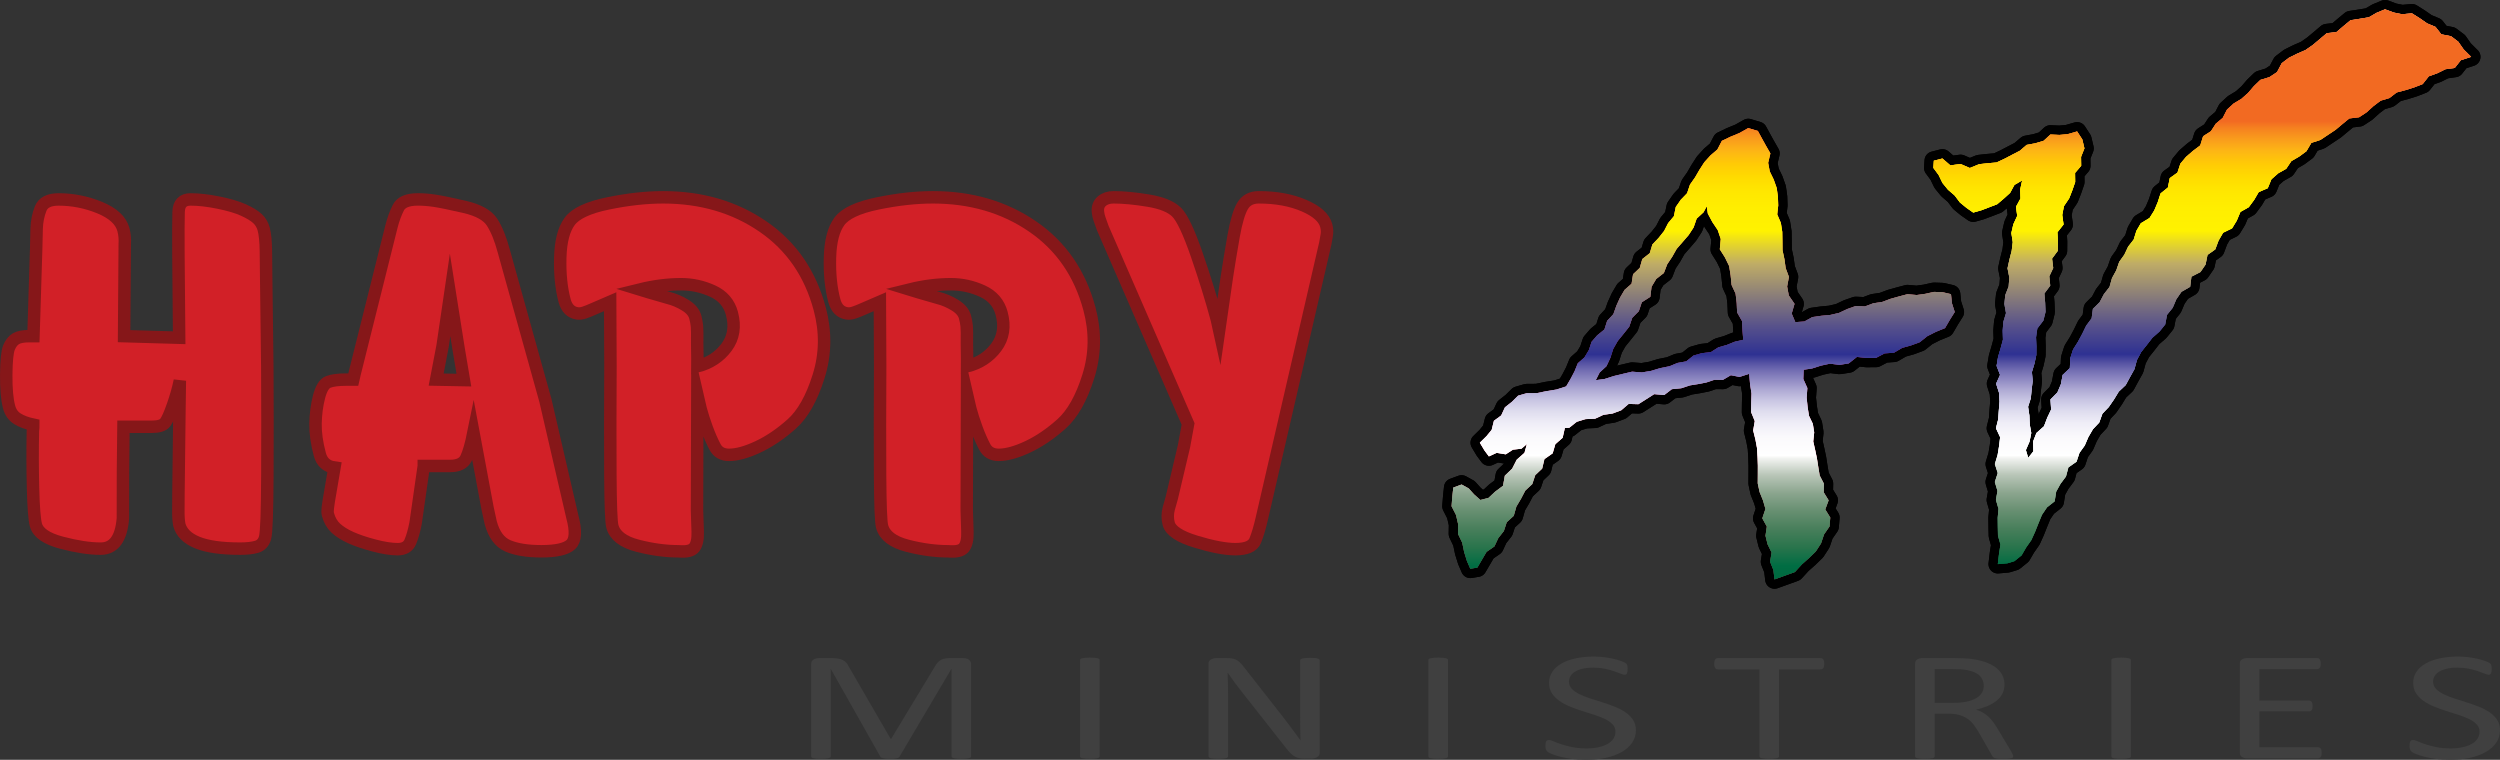 <svg version="1.1" id="Layer_1" xmlns="http://www.w3.org/2000/svg" xmlns:xlink="http://www.w3.org/1999/xlink" x="0px" y="0px"
	 width="200.826px" height="61.036px" viewBox="0 0 200.826 61.036" enable-background="new 0 0 200.826 61.036"
	 xml:space="preserve">
<rect x="0" y="0" width="200.826" height="61.036" fill="#333333" stroke="none"/>
<polygon fill="none" stroke="#000000" stroke-width="1.5" stroke-linejoin="round" points="191.592,0.75 190.919,1.026 
	190.291,1.39 189.569,1.509 188.825,1.622 188.253,2.096 187.692,2.573 186.912,2.667 186.351,3.141 185.793,3.609 185.204,4.021 
	184.528,4.313 183.869,4.641 183.293,5.08 182.915,5.794 182.308,6.195 181.577,6.419 181.06,6.918 180.589,7.466 180.056,7.94 
	179.427,8.318 178.896,8.804 178.553,9.471 178,9.934 177.606,10.541 176.979,10.943 176.748,11.681 176.162,12.122 175.609,12.601 
	175.15,13.151 174.917,13.866 174.301,14.306 174.145,15.068 173.56,15.541 173.332,16.246 173.051,16.912 172.672,17.515 
	171.979,17.93 171.619,18.544 171.399,19.247 170.955,19.815 170.651,20.458 170.237,21.039 170.002,21.719 169.661,22.337 
	169.458,23.054 169.008,23.631 168.669,24.272 168.124,24.812 168.022,25.57 167.582,26.163 167.265,26.816 166.923,27.457 
	166.532,28.079 166.306,28.781 166.272,29.571 165.695,30.118 165.554,30.86 165.271,31.532 164.718,32.087 164.768,32.904 
	164.454,33.563 164.196,34.245 163.589,34.781 163.321,35.463 163.339,36.258 162.926,36.78 162.739,36.154 163.033,35.472 
	163.172,34.784 163.047,34.082 163.02,33.381 162.915,32.676 163.136,31.989 163.202,31.294 163.286,30.598 163.223,29.885 
	163.429,29.204 163.577,28.518 163.585,27.813 163.556,27.097 163.659,26.388 164.145,25.753 164.318,25.057 164.288,24.32 
	164.225,23.576 164.695,22.943 164.62,22.198 164.936,21.529 164.842,20.774 165.31,20.138 165.316,19.404 165.272,18.659 
	165.767,18.033 165.659,17.269 165.795,16.563 166.219,15.93 166.475,15.273 166.7,14.623 166.692,13.889 167.182,13.317 
	167.172,12.6 167.442,11.919 167.271,11.199 166.854,10.559 166.1,10.776 165.442,10.84 164.711,10.807 164.165,11.311 
	163.501,11.51 162.804,11.64 162.255,12.11 161.634,12.432 161.017,12.755 160.385,13.052 159.666,13.115 158.989,13.188 
	158.237,13.497 157.493,13.174 156.673,13.286 156.036,12.732 155.346,12.91 155.31,13.487 155.732,14.059 156.038,14.693 
	156.484,15.24 157.024,15.707 157.442,16.264 157.973,16.7 158.512,17.075 159.135,16.899 159.773,16.658 160.432,16.404 
	160.96,15.958 161.471,15.496 161.819,14.854 162.441,14.492 162.284,15.22 162.309,15.943 161.945,16.609 162.044,17.344 
	161.732,18.018 161.573,18.716 161.686,19.454 161.599,20.157 161.42,20.852 161.265,21.552 161.41,22.292 161.356,23.011 
	161.086,23.704 161.012,24.415 161.143,25.15 160.932,25.851 160.874,26.563 160.898,27.282 160.713,27.98 160.505,28.681 
	160.387,29.391 160.667,30.114 160.349,30.82 160.581,31.542 160.624,32.259 160.566,32.972 160.517,33.686 160.337,34.4 
	160.672,35.119 160.587,35.835 160.468,36.555 160.248,37.276 160.481,38.002 160.246,38.719 160.46,39.438 160.334,40.158 
	160.542,40.876 160.476,41.597 160.484,42.314 160.499,43.036 160.699,43.748 160.585,44.466 160.485,45.315 161.264,45.247 
	161.817,45.077 162.392,44.615 162.76,43.983 163.179,43.385 163.479,42.722 163.751,42.039 164.03,41.359 164.438,40.754 
	165.052,40.27 165.173,39.496 165.522,38.864 165.96,38.277 166.153,37.546 166.809,37.088 167.044,36.377 167.469,35.786 
	167.758,35.11 168.125,34.479 168.633,33.938 168.885,33.233 169.401,32.69 169.818,32.086 170.202,31.455 170.758,30.932 
	171.105,30.289 171.46,29.653 171.66,28.917 172.002,28.273 172.458,27.704 172.905,27.129 173.474,26.634 173.932,26.066 
	174.078,25.292 174.536,24.722 174.825,24.039 175.239,23.439 175.938,23.037 176.038,22.225 176.764,21.85 177.172,21.252 
	177.331,20.474 177.953,20.035 178.217,19.327 178.582,18.694 179.302,18.344 179.681,17.721 179.973,17.021 180.644,16.644 
	181.073,16.063 181.446,15.427 182.169,15.118 182.464,14.4 183.006,13.922 183.651,13.558 184.064,12.942 184.698,12.573 
	185.277,12.146 185.671,11.476 186.395,11.242 186.993,10.842 187.595,10.442 188.153,9.977 188.718,9.514 189.503,9.42 
	190.106,9.024 190.655,8.526 191.237,8.086 191.944,7.875 192.523,7.426 193.237,7.237 193.935,7.018 194.611,6.755 195.108,6.127 
	195.791,5.883 196.439,5.561 197.193,5.454 197.681,4.834 198.508,4.566 197.896,3.959 197.471,3.347 196.889,2.909 196.11,2.757 
	195.643,2.161 194.971,1.879 194.373,1.463 193.75,1.072 192.965,1.145 192.291,1.009 "/>
<polygon fill="none" stroke="#000000" stroke-width="1.5" stroke-linejoin="round" points="191.592,0.75 190.919,1.026 
	190.291,1.39 189.569,1.509 188.825,1.622 188.253,2.096 187.692,2.573 186.912,2.667 186.351,3.141 185.793,3.609 185.204,4.021 
	184.528,4.313 183.869,4.641 183.293,5.08 182.915,5.794 182.308,6.195 181.577,6.419 181.06,6.918 180.589,7.466 180.056,7.94 
	179.427,8.318 178.896,8.804 178.553,9.471 178,9.934 177.606,10.541 176.979,10.943 176.748,11.681 176.162,12.122 175.609,12.601 
	175.15,13.151 174.917,13.866 174.301,14.306 174.145,15.068 173.56,15.541 173.332,16.246 173.051,16.912 172.672,17.515 
	171.979,17.93 171.619,18.544 171.399,19.247 170.955,19.815 170.651,20.458 170.237,21.039 170.002,21.719 169.661,22.337 
	169.458,23.054 169.008,23.631 168.669,24.272 168.124,24.812 168.022,25.57 167.582,26.163 167.265,26.816 166.923,27.457 
	166.532,28.079 166.306,28.781 166.272,29.571 165.695,30.118 165.554,30.86 165.271,31.532 164.718,32.087 164.768,32.904 
	164.454,33.563 164.196,34.245 163.589,34.781 163.321,35.463 163.339,36.258 162.926,36.78 162.739,36.154 163.033,35.472 
	163.172,34.784 163.047,34.082 163.02,33.381 162.915,32.676 163.136,31.989 163.202,31.294 163.286,30.598 163.223,29.885 
	163.429,29.204 163.577,28.518 163.585,27.813 163.556,27.097 163.659,26.388 164.145,25.753 164.318,25.057 164.288,24.32 
	164.225,23.576 164.695,22.943 164.62,22.198 164.936,21.529 164.842,20.774 165.31,20.138 165.316,19.404 165.272,18.659 
	165.767,18.033 165.659,17.269 165.795,16.563 166.219,15.93 166.475,15.273 166.7,14.623 166.692,13.889 167.182,13.317 
	167.172,12.6 167.442,11.919 167.271,11.199 166.854,10.559 166.1,10.776 165.442,10.84 164.711,10.807 164.165,11.311 
	163.501,11.51 162.804,11.64 162.255,12.11 161.634,12.432 161.017,12.755 160.385,13.052 159.666,13.115 158.989,13.188 
	158.237,13.497 157.493,13.174 156.673,13.286 156.036,12.732 155.346,12.91 155.31,13.487 155.732,14.059 156.038,14.693 
	156.484,15.24 157.024,15.707 157.442,16.264 157.973,16.7 158.512,17.075 159.135,16.899 159.773,16.658 160.432,16.404 
	160.96,15.958 161.471,15.496 161.819,14.854 162.441,14.492 162.284,15.22 162.309,15.943 161.945,16.609 162.044,17.344 
	161.732,18.018 161.573,18.716 161.686,19.454 161.599,20.157 161.42,20.852 161.265,21.552 161.41,22.292 161.356,23.011 
	161.086,23.704 161.012,24.415 161.143,25.15 160.932,25.851 160.874,26.563 160.898,27.282 160.713,27.98 160.505,28.681 
	160.387,29.391 160.667,30.114 160.349,30.82 160.581,31.542 160.624,32.259 160.566,32.972 160.517,33.686 160.337,34.4 
	160.672,35.119 160.587,35.835 160.468,36.555 160.248,37.276 160.481,38.002 160.246,38.719 160.46,39.438 160.334,40.158 
	160.542,40.876 160.476,41.597 160.484,42.314 160.499,43.036 160.699,43.748 160.585,44.466 160.485,45.315 161.264,45.247 
	161.817,45.077 162.392,44.615 162.76,43.983 163.179,43.385 163.479,42.722 163.751,42.039 164.03,41.359 164.438,40.754 
	165.052,40.27 165.173,39.496 165.522,38.864 165.96,38.277 166.153,37.546 166.809,37.088 167.044,36.377 167.469,35.786 
	167.758,35.11 168.125,34.479 168.633,33.938 168.885,33.233 169.401,32.69 169.818,32.086 170.202,31.455 170.758,30.932 
	171.105,30.289 171.46,29.653 171.66,28.917 172.002,28.273 172.458,27.704 172.905,27.129 173.474,26.634 173.932,26.066 
	174.078,25.292 174.536,24.722 174.825,24.039 175.239,23.439 175.938,23.037 176.038,22.225 176.764,21.85 177.172,21.252 
	177.331,20.474 177.953,20.035 178.217,19.327 178.582,18.694 179.302,18.344 179.681,17.721 179.973,17.021 180.644,16.644 
	181.073,16.063 181.446,15.427 182.169,15.118 182.464,14.4 183.006,13.922 183.651,13.558 184.064,12.942 184.698,12.573 
	185.277,12.146 185.671,11.476 186.395,11.242 186.993,10.842 187.595,10.442 188.153,9.977 188.718,9.514 189.503,9.42 
	190.106,9.024 190.655,8.526 191.237,8.086 191.944,7.875 192.523,7.426 193.237,7.237 193.935,7.018 194.611,6.755 195.108,6.127 
	195.791,5.883 196.439,5.561 197.193,5.454 197.681,4.834 198.508,4.566 197.896,3.959 197.471,3.347 196.889,2.909 196.11,2.757 
	195.643,2.161 194.971,1.879 194.373,1.463 193.75,1.072 192.965,1.145 192.291,1.009 "/>
<path fill="none" stroke="#000000" stroke-width="1.5" stroke-linejoin="round" d="M156.041,23.472l-0.686-0.023l-0.687,0.154
	l-0.699,0.098l-0.738-0.067l-0.688,0.182l-0.681,0.191l-0.671,0.251l-0.708,0.105l-0.672,0.254l-0.738-0.033l-0.674,0.236
	l-0.662,0.315l-0.699,0.164l-0.722,0.068l-0.722,0.1l-0.646,0.36l-0.73,0.051l-0.291-0.691l0.227-0.779l-0.46-0.672l-0.134-0.723
	l0.145-0.768l-0.261-0.701l-0.1-0.724l-0.154-0.716l-0.008-0.741l-0.012-0.735l-0.112-0.719l-0.293-0.686l0.08-0.72l-0.023-0.702
	l-0.098-0.695l-0.239-0.676l-0.32-0.66l-0.13-0.689l0.179-0.758l-0.363-0.634l-0.338-0.61l-0.303-0.559l-0.772-0.233l-0.708,0.4
	l-0.723,0.298l-0.685,0.328l-0.362,0.694l-0.556,0.477l-0.493,0.546l-0.398,0.619l-0.348,0.601l-0.407,0.578l-0.233,0.694
	l-0.504,0.522l-0.405,0.584l-0.152,0.74l-0.46,0.552l-0.325,0.635l-0.441,0.555l-0.499,0.525l-0.213,0.705l-0.598,0.469
	l-0.205,0.712l-0.537,0.507l-0.12,0.764l-0.56,0.492l-0.362,0.614l-0.297,0.655l-0.244,0.685l-0.498,0.533l-0.22,0.697l-0.582,0.472
	l-0.448,0.518l-0.22,0.665l-0.352,0.586l-0.536,0.472l-0.259,0.641l-0.318,0.607l-0.357,0.61l-0.782,0.252l-0.793,0.127
	l-0.784,0.163l-0.814,0.005l-0.687,0.198l-0.506,0.5l-0.554,0.436l-0.3,0.653l-0.584,0.43l-0.181,0.728l-0.419,0.509l-0.532,0.522
	l0.375,0.625l0.353,0.476l0.622-0.287l0.733,0.12l0.575-0.375l0.689-0.079l0.434-0.374l-0.194,0.708l-0.622,0.552l-0.367,0.718
	l-0.589,0.566l-0.147,0.812l-0.639,0.477l-0.527,0.495l-0.651,0.169l-0.513-0.453l-0.424-0.473l-0.572-0.317l-0.668,0.245
	l-0.079,0.73l-0.06,0.77l0.358,0.703l0.17,0.737l-0.012,0.777l0.34,0.712l0.154,0.745l0.224,0.721l0.27,0.625l0.567-0.094
	l0.374-0.642l0.364-0.621l0.631-0.436l0.309-0.665l0.451-0.572l0.231-0.709l0.563-0.514l0.207-0.735l0.377-0.635l0.343-0.656
	l0.56-0.522l0.241-0.719l0.556-0.527l0.18-0.76l0.662-0.465l0.215-0.734l0.587-0.516l0.177-0.785l0.354-0.021l0.603-0.478
	l0.701-0.214l0.771-0.034l0.667-0.31l0.743-0.108l0.688-0.258l0.595-0.51l0.786,0.021l0.632-0.402l0.638-0.406l0.803,0.072
	l0.614-0.471l0.755-0.075l0.704-0.231l0.661-0.105l0.653-0.128l0.647-0.216l0.684,0.006l0.636-0.374l0.698,0.138l0.774-0.25
	l0.073,0.843l0.115,0.737l-0.022,0.753l-0.009,0.749l0.294,0.718l-0.13,0.754l0.181,0.724l0.128,0.693l0.042,0.704l0.024,0.707
	l-0.002,0.711l-0.005,0.712l0.146,0.688l0.274,0.675l0.199,0.688l-0.253,0.754l0.364,0.663l-0.109,0.733l0.168,0.688l0.324,0.664
	l-0.122,0.739l0.265,0.662l0.089,0.756l0.827-0.298l0.81-0.294l0.568-0.621l0.566-0.5l0.545-0.531l0.418-0.643l0.244-0.725
	l0.442-0.642l0.059-0.715l-0.403-0.649l0.27-0.735l-0.394-0.64l0.012-0.702l-0.335-0.646l-0.113-0.682l-0.107-0.689l-0.144-0.685
	l-0.154-0.683l0.077-0.724l-0.109-0.69l-0.309-0.648l-0.108-0.684l-0.08-0.763l0.056-0.781l-0.325-0.729l0.029-0.743l0.676-0.102
	l0.712-0.228l0.725-0.157l0.771,0.095l0.736-0.116l0.658-0.522l0.774,0.082l0.762-0.006l0.688-0.36l0.75-0.053l0.668-0.391
	l0.7-0.194l0.705-0.26l0.603-0.481l0.687-0.349l0.74-0.302l0.394-0.676l0.387-0.615l-0.227-0.709l-0.074-0.726L156.041,23.472z
	 M134.117,29.421l-0.749,0.149l-0.729,0.223l-0.745,0.125l-0.786-0.06l-0.739,0.174l-0.734,0.177l-0.728,0.233l-0.72,0.099
	l0.308-0.614l0.553-0.513l0.311-0.666l0.23-0.717l0.362-0.636l0.465-0.573l0.46-0.578l0.242-0.714l0.53-0.534l0.238-0.718
	l0.685-0.435l0.098-0.806l0.376-0.63l0.614-0.477l0.266-0.697l0.404-0.607l0.358-0.635l0.483-0.554l0.484-0.561l0.396-0.61
	l0.245-0.707l0.552-0.506l0.258-0.486l0.087,0.594l0.364,0.678l0.434,0.647l0.241,0.715l-0.077,0.824l0.417,0.661l0.335,0.689
	l0.119,0.756l0.076,0.764l0.32,0.689l0.09,0.75l0.032,0.76l0.395,0.695l0.039,0.76l0.057,0.747l-0.672,0.154l-0.649,0.261
	l-0.676,0.193l-0.609,0.387l-0.712,0.08l-0.676,0.191l-0.582,0.467l-0.699,0.125L134.117,29.421z"/>
<path fill="none" stroke="#000000" stroke-width="1.5" stroke-linejoin="round" d="M156.041,23.472l-0.686-0.023l-0.687,0.154
	l-0.699,0.098l-0.738-0.067l-0.688,0.182l-0.681,0.191l-0.671,0.251l-0.708,0.105l-0.672,0.254l-0.738-0.033l-0.674,0.236
	l-0.662,0.315l-0.699,0.164l-0.722,0.068l-0.722,0.1l-0.646,0.36l-0.73,0.051l-0.291-0.691l0.227-0.779l-0.46-0.672l-0.134-0.723
	l0.145-0.768l-0.261-0.701l-0.1-0.724l-0.154-0.716l-0.008-0.741l-0.012-0.735l-0.112-0.719l-0.293-0.686l0.08-0.72l-0.023-0.702
	l-0.098-0.695l-0.239-0.676l-0.32-0.66l-0.13-0.689l0.179-0.758l-0.363-0.634l-0.338-0.61l-0.303-0.559l-0.772-0.233l-0.708,0.4
	l-0.723,0.298l-0.685,0.328l-0.362,0.694l-0.556,0.477l-0.493,0.546l-0.398,0.619l-0.348,0.601l-0.407,0.578l-0.233,0.694
	l-0.504,0.522l-0.405,0.584l-0.152,0.74l-0.46,0.552l-0.325,0.635l-0.441,0.555l-0.499,0.525l-0.213,0.705l-0.598,0.469
	l-0.205,0.712l-0.537,0.507l-0.12,0.764l-0.56,0.492l-0.362,0.614l-0.297,0.655l-0.244,0.685l-0.498,0.533l-0.22,0.697l-0.582,0.472
	l-0.448,0.518l-0.22,0.665l-0.352,0.586l-0.536,0.472l-0.259,0.641l-0.318,0.607l-0.357,0.61l-0.782,0.252l-0.793,0.127
	l-0.784,0.163l-0.814,0.005l-0.687,0.198l-0.506,0.5l-0.554,0.436l-0.3,0.653l-0.584,0.43l-0.181,0.728l-0.419,0.509l-0.532,0.522
	l0.375,0.625l0.353,0.476l0.622-0.287l0.733,0.12l0.575-0.375l0.689-0.079l0.434-0.374l-0.194,0.708l-0.622,0.552l-0.367,0.718
	l-0.589,0.566l-0.147,0.812l-0.639,0.477l-0.527,0.495l-0.651,0.169l-0.513-0.453l-0.424-0.473l-0.572-0.317l-0.668,0.245
	l-0.079,0.73l-0.06,0.77l0.358,0.703l0.17,0.737l-0.012,0.777l0.34,0.712l0.154,0.745l0.224,0.721l0.27,0.625l0.567-0.094
	l0.374-0.642l0.364-0.621l0.631-0.436l0.309-0.665l0.451-0.572l0.231-0.709l0.563-0.514l0.207-0.735l0.377-0.635l0.343-0.656
	l0.56-0.522l0.241-0.719l0.556-0.527l0.18-0.76l0.662-0.465l0.215-0.734l0.587-0.516l0.177-0.785l0.354-0.021l0.603-0.478
	l0.701-0.214l0.771-0.034l0.667-0.31l0.743-0.108l0.688-0.258l0.595-0.51l0.786,0.021l0.632-0.402l0.638-0.406l0.803,0.072
	l0.614-0.471l0.755-0.075l0.704-0.231l0.661-0.105l0.653-0.128l0.647-0.216l0.684,0.006l0.636-0.374l0.698,0.138l0.774-0.25
	l0.073,0.843l0.115,0.737l-0.022,0.753l-0.009,0.749l0.294,0.718l-0.13,0.754l0.181,0.724l0.128,0.693l0.042,0.704l0.024,0.707
	l-0.002,0.711l-0.005,0.712l0.146,0.688l0.274,0.675l0.199,0.688l-0.253,0.754l0.364,0.663l-0.109,0.733l0.168,0.688l0.324,0.664
	l-0.122,0.739l0.265,0.662l0.089,0.756l0.827-0.298l0.81-0.294l0.568-0.621l0.566-0.5l0.545-0.531l0.418-0.643l0.244-0.725
	l0.442-0.642l0.059-0.715l-0.403-0.649l0.27-0.735l-0.394-0.64l0.012-0.702l-0.335-0.646l-0.113-0.682l-0.107-0.689l-0.144-0.685
	l-0.154-0.683l0.077-0.724l-0.109-0.69l-0.309-0.648l-0.108-0.684l-0.08-0.763l0.056-0.781l-0.325-0.729l0.029-0.743l0.676-0.102
	l0.712-0.228l0.725-0.157l0.771,0.095l0.736-0.116l0.658-0.522l0.774,0.082l0.762-0.006l0.688-0.36l0.75-0.053l0.668-0.391
	l0.7-0.194l0.705-0.26l0.603-0.481l0.687-0.349l0.74-0.302l0.394-0.676l0.387-0.615l-0.227-0.709l-0.074-0.726L156.041,23.472z
	 M134.117,29.421l-0.749,0.149l-0.729,0.223l-0.745,0.125l-0.786-0.06l-0.739,0.174l-0.734,0.177l-0.728,0.233l-0.72,0.099
	l0.308-0.614l0.553-0.513l0.311-0.666l0.23-0.717l0.362-0.636l0.465-0.573l0.46-0.578l0.242-0.714l0.53-0.534l0.238-0.718
	l0.685-0.435l0.098-0.806l0.376-0.63l0.614-0.477l0.266-0.697l0.404-0.607l0.358-0.635l0.483-0.554l0.484-0.561l0.396-0.61
	l0.245-0.707l0.552-0.506l0.258-0.486l0.087,0.594l0.364,0.678l0.434,0.647l0.241,0.715l-0.077,0.824l0.417,0.661l0.335,0.689
	l0.119,0.756l0.076,0.764l0.32,0.689l0.09,0.75l0.032,0.76l0.395,0.695l0.039,0.76l0.057,0.747l-0.672,0.154l-0.649,0.261
	l-0.676,0.193l-0.609,0.387l-0.712,0.08l-0.676,0.191l-0.582,0.467l-0.699,0.125L134.117,29.421z"/>
<g>
	<defs>
		<polygon id="SVGID_1_" points="191.592,0.75 190.919,1.027 190.291,1.39 189.569,1.509 188.825,1.622 188.253,2.096 
			187.692,2.573 186.912,2.667 186.351,3.141 185.793,3.61 185.204,4.021 184.528,4.314 183.869,4.641 183.293,5.08 182.915,5.794 
			182.308,6.196 181.577,6.419 181.06,6.918 180.589,7.466 180.056,7.941 179.427,8.319 178.896,8.804 178.553,9.471 178,9.934 
			177.606,10.541 176.979,10.944 176.748,11.681 176.162,12.122 175.609,12.601 175.15,13.152 174.917,13.866 174.301,14.306 
			174.145,15.069 173.56,15.541 173.332,16.246 173.051,16.912 172.672,17.515 171.979,17.93 171.619,18.544 171.399,19.247 
			170.955,19.816 170.651,20.458 170.237,21.039 170.002,21.719 169.661,22.337 169.458,23.054 169.008,23.631 168.669,24.273 
			168.124,24.812 168.022,25.571 167.582,26.163 167.265,26.817 166.923,27.457 166.532,28.079 166.306,28.781 166.272,29.572 
			165.696,30.118 165.554,30.861 165.271,31.532 164.718,32.087 164.768,32.905 164.454,33.564 164.196,34.245 163.589,34.781 
			163.321,35.463 163.339,36.258 162.926,36.779 162.739,36.154 163.033,35.472 163.172,34.784 163.047,34.082 163.02,33.381 
			162.915,32.676 163.136,31.989 163.202,31.294 163.286,30.598 163.223,29.885 163.429,29.204 163.577,28.518 163.585,27.814 
			163.556,27.097 163.659,26.388 164.145,25.753 164.318,25.057 164.288,24.321 164.225,23.576 164.696,22.944 164.62,22.198 
			164.936,21.53 164.842,20.775 165.31,20.138 165.316,19.405 165.272,18.659 165.767,18.033 165.659,17.269 165.795,16.563 
			166.219,15.93 166.475,15.274 166.7,14.623 166.692,13.889 167.182,13.318 167.172,12.6 167.442,11.919 167.271,11.199 
			166.854,10.559 166.1,10.777 165.442,10.84 164.711,10.807 164.165,11.311 163.501,11.51 162.804,11.64 162.255,12.111 
			161.634,12.432 161.017,12.755 160.385,13.052 159.666,13.115 158.989,13.189 158.237,13.497 157.493,13.174 156.673,13.286 
			156.036,12.733 155.346,12.91 155.31,13.488 155.732,14.059 156.038,14.694 156.484,15.24 157.024,15.707 157.442,16.264 
			157.973,16.7 158.512,17.075 159.135,16.9 159.773,16.658 160.432,16.405 160.96,15.958 161.471,15.496 161.819,14.854 
			162.441,14.492 162.284,15.22 162.309,15.944 161.946,16.61 162.044,17.344 161.732,18.018 161.573,18.716 161.686,19.454 
			161.599,20.157 161.42,20.852 161.265,21.552 161.41,22.292 161.356,23.011 161.086,23.704 161.012,24.415 161.143,25.151 
			160.932,25.851 160.874,26.564 160.898,27.282 160.713,27.981 160.505,28.681 160.387,29.391 160.667,30.114 160.349,30.821 
			160.581,31.542 160.624,32.259 160.566,32.972 160.517,33.686 160.337,34.401 160.672,35.119 160.587,35.835 160.468,36.555 
			160.248,37.276 160.481,38.002 160.246,38.719 160.46,39.438 160.334,40.158 160.542,40.876 160.476,41.597 160.484,42.314 
			160.499,43.036 160.699,43.748 160.585,44.466 160.485,45.315 161.264,45.247 161.817,45.077 162.392,44.615 162.76,43.983 
			163.179,43.385 163.479,42.722 163.751,42.039 164.03,41.359 164.438,40.754 165.052,40.27 165.173,39.496 165.522,38.863 
			165.96,38.277 166.153,37.546 166.809,37.088 167.044,36.377 167.469,35.786 167.758,35.11 168.125,34.479 168.633,33.938 
			168.885,33.234 169.401,32.691 169.818,32.086 170.202,31.455 170.758,30.932 171.105,30.289 171.46,29.654 171.66,28.917 
			172.002,28.274 172.458,27.704 172.905,27.129 173.474,26.634 173.932,26.067 174.078,25.292 174.536,24.722 174.825,24.039 
			175.239,23.44 175.938,23.037 176.038,22.225 176.764,21.85 177.172,21.252 177.331,20.474 177.953,20.035 178.217,19.327 
			178.582,18.695 179.302,18.344 179.681,17.721 179.973,17.022 180.644,16.644 181.073,16.063 181.446,15.427 182.169,15.118 
			182.464,14.401 183.006,13.922 183.651,13.558 184.064,12.943 184.698,12.573 185.277,12.146 185.671,11.476 186.395,11.242 
			186.993,10.842 187.595,10.443 188.153,9.977 188.718,9.514 189.503,9.42 190.106,9.025 190.655,8.527 191.237,8.086 
			191.944,7.875 192.523,7.426 193.237,7.238 193.935,7.018 194.611,6.755 195.108,6.127 195.791,5.883 196.439,5.561 
			197.193,5.454 197.681,4.834 198.508,4.567 197.896,3.959 197.471,3.347 196.889,2.909 196.11,2.757 195.643,2.161 194.971,1.879 
			194.373,1.463 193.75,1.072 192.965,1.145 192.291,1.009 		"/>
	</defs>
	<clipPath id="SVGID_2_">
		<use xlink:href="#SVGID_1_"  overflow="visible"/>
	</clipPath>
	
		<linearGradient id="SVGID_3_" gradientUnits="userSpaceOnUse" x1="-272.491" y1="340.551" x2="-271.491" y2="340.551" gradientTransform="matrix(-1.900000e-006 44.566 44.566 1.900000e-006 -15000.044 12144.559)">
		<stop  offset="0" style="stop-color:#FFFFFF"/>
		<stop  offset="0.022" style="stop-color:#FFFAF7"/>
		<stop  offset="0.046" style="stop-color:#FFF2E8"/>
		<stop  offset="0.07" style="stop-color:#FEE5D3"/>
		<stop  offset="0.095" style="stop-color:#FDD3B6"/>
		<stop  offset="0.12" style="stop-color:#FBBC94"/>
		<stop  offset="0.145" style="stop-color:#F8A16E"/>
		<stop  offset="0.17" style="stop-color:#F58443"/>
		<stop  offset="0.19" style="stop-color:#F26A22"/>
		<stop  offset="0.201" style="stop-color:#F58020"/>
		<stop  offset="0.22" style="stop-color:#F99C1C"/>
		<stop  offset="0.24" style="stop-color:#FDB615"/>
		<stop  offset="0.262" style="stop-color:#FFCB05"/>
		<stop  offset="0.284" style="stop-color:#FFDB00"/>
		<stop  offset="0.308" style="stop-color:#FFE700"/>
		<stop  offset="0.336" style="stop-color:#FFEE00"/>
		<stop  offset="0.374" style="stop-color:#FFF200"/>
		<stop  offset="0.429" style="stop-color:#BFAC66"/>
		<stop  offset="0.534" style="stop-color:#57518B"/>
		<stop  offset="0.581" style="stop-color:#2E3192"/>
		<stop  offset="0.595" style="stop-color:#5451A2"/>
		<stop  offset="0.609" style="stop-color:#746FB3"/>
		<stop  offset="0.625" style="stop-color:#928CC4"/>
		<stop  offset="0.641" style="stop-color:#AFAAD4"/>
		<stop  offset="0.658" style="stop-color:#C8C5E3"/>
		<stop  offset="0.676" style="stop-color:#DEDCEE"/>
		<stop  offset="0.696" style="stop-color:#EFEDF7"/>
		<stop  offset="0.719" style="stop-color:#FAF9FC"/>
		<stop  offset="0.751" style="stop-color:#FFFFFF"/>
		<stop  offset="0.755" style="stop-color:#F3F4F2"/>
		<stop  offset="0.784" style="stop-color:#B8C5B7"/>
		<stop  offset="0.814" style="stop-color:#8BA58E"/>
		<stop  offset="0.844" style="stop-color:#678F71"/>
		<stop  offset="0.874" style="stop-color:#487F5B"/>
		<stop  offset="0.905" style="stop-color:#29744C"/>
		<stop  offset="0.936" style="stop-color:#006D43"/>
		<stop  offset="0.967" style="stop-color:#00693F"/>
		<stop  offset="1" style="stop-color:#00683D"/>
	</linearGradient>
	<rect x="155.31" y="0.75" clip-path="url(#SVGID_2_)" fill="url(#SVGID_3_)" width="43.198" height="44.565"/>
</g>
<path fill="#DC1D46" d="M156.041,23.472l-0.686-0.023l-0.687,0.154l-0.699,0.098l-0.738-0.067l-0.688,0.182l-0.681,0.191
	l-0.671,0.251l-0.708,0.105l-0.672,0.254l-0.738-0.033l-0.674,0.236l-0.662,0.315l-0.699,0.164l-0.722,0.068l-0.722,0.1l-0.646,0.36
	l-0.73,0.051l-0.291-0.691l0.227-0.779l-0.46-0.672l-0.134-0.723l0.145-0.768l-0.261-0.701l-0.1-0.724l-0.154-0.716l-0.008-0.741
	l-0.012-0.735l-0.112-0.719l-0.293-0.686l0.08-0.72l-0.023-0.702l-0.098-0.695l-0.239-0.676l-0.32-0.66l-0.13-0.689l0.179-0.758
	l-0.363-0.634l-0.338-0.61l-0.303-0.559l-0.772-0.233l-0.708,0.4l-0.723,0.298l-0.685,0.328l-0.362,0.694l-0.556,0.477l-0.493,0.546
	l-0.398,0.619l-0.348,0.601l-0.407,0.578l-0.233,0.694l-0.504,0.522l-0.405,0.584l-0.152,0.74l-0.46,0.552l-0.325,0.635
	l-0.441,0.555l-0.499,0.525l-0.213,0.705l-0.598,0.469l-0.205,0.712l-0.537,0.507l-0.12,0.764l-0.56,0.492l-0.362,0.614
	l-0.297,0.655l-0.244,0.685l-0.498,0.533l-0.22,0.697l-0.582,0.472l-0.448,0.518l-0.22,0.665l-0.352,0.586l-0.536,0.472
	l-0.259,0.641l-0.318,0.607l-0.357,0.61l-0.782,0.252l-0.793,0.127l-0.784,0.163l-0.814,0.005l-0.687,0.198l-0.506,0.5l-0.554,0.436
	l-0.3,0.653l-0.584,0.43l-0.181,0.728l-0.419,0.509l-0.532,0.522l0.375,0.625l0.353,0.476l0.622-0.287l0.733,0.12l0.575-0.375
	l0.689-0.079l0.434-0.374l-0.194,0.708l-0.622,0.552l-0.367,0.718l-0.589,0.566l-0.147,0.812l-0.639,0.477l-0.527,0.495
	l-0.651,0.169l-0.513-0.453l-0.424-0.473l-0.572-0.317l-0.668,0.245l-0.079,0.73l-0.06,0.77l0.358,0.703l0.17,0.737l-0.012,0.777
	l0.34,0.712l0.154,0.745l0.224,0.721l0.27,0.625l0.567-0.094l0.374-0.642l0.364-0.621l0.631-0.436l0.309-0.665l0.451-0.572
	l0.231-0.709l0.563-0.514l0.207-0.735l0.377-0.635l0.343-0.656l0.56-0.522l0.241-0.719l0.556-0.527l0.18-0.76l0.662-0.465
	l0.215-0.734l0.587-0.516l0.177-0.785l0.354-0.021l0.603-0.478l0.701-0.214l0.771-0.034l0.667-0.31l0.743-0.108l0.688-0.258
	l0.595-0.51l0.786,0.021l0.632-0.402l0.638-0.406l0.803,0.072l0.614-0.471l0.755-0.075l0.704-0.231l0.661-0.105l0.653-0.128
	l0.647-0.216l0.684,0.006l0.636-0.374l0.698,0.138l0.774-0.25l0.073,0.843l0.115,0.737l-0.022,0.753l-0.009,0.749l0.294,0.718
	l-0.13,0.754l0.181,0.724l0.128,0.693l0.042,0.704l0.024,0.707l-0.002,0.711l-0.005,0.712l0.146,0.688l0.274,0.675l0.199,0.688
	l-0.253,0.754l0.364,0.663l-0.109,0.733l0.168,0.688l0.324,0.664l-0.122,0.739l0.265,0.662l0.089,0.756l0.827-0.298l0.81-0.294
	l0.568-0.621l0.566-0.5l0.545-0.531l0.418-0.643l0.244-0.725l0.442-0.642l0.059-0.715l-0.403-0.649l0.27-0.735l-0.394-0.64
	l0.012-0.702l-0.335-0.646l-0.113-0.682l-0.107-0.689l-0.144-0.685l-0.154-0.683l0.077-0.724l-0.109-0.69l-0.309-0.648l-0.108-0.684
	l-0.08-0.763l0.056-0.781l-0.325-0.729l0.029-0.743l0.676-0.102l0.712-0.228l0.725-0.157l0.771,0.095l0.736-0.116l0.658-0.522
	l0.774,0.082l0.762-0.006l0.688-0.36l0.75-0.053l0.668-0.391l0.7-0.194l0.705-0.26l0.603-0.481l0.687-0.349l0.74-0.302l0.394-0.676
	l0.387-0.615l-0.227-0.709l-0.074-0.726L156.041,23.472z M134.117,29.421l-0.749,0.149l-0.729,0.223l-0.745,0.125l-0.786-0.06
	l-0.739,0.174l-0.734,0.177l-0.728,0.233l-0.72,0.099l0.308-0.614l0.553-0.513l0.311-0.666l0.23-0.717l0.362-0.636l0.465-0.573
	l0.46-0.578l0.242-0.714l0.53-0.534l0.238-0.718l0.685-0.435l0.098-0.806l0.376-0.63l0.614-0.477l0.266-0.697l0.404-0.607
	l0.358-0.635l0.483-0.554l0.484-0.561l0.396-0.61l0.245-0.707l0.552-0.506l0.258-0.486l0.087,0.594l0.364,0.678l0.434,0.647
	l0.241,0.715l-0.077,0.824l0.417,0.661l0.335,0.689l0.119,0.756l0.076,0.764l0.32,0.689l0.09,0.75l0.032,0.76l0.395,0.695
	l0.039,0.76l0.057,0.747l-0.672,0.154l-0.649,0.261l-0.676,0.193l-0.609,0.387l-0.712,0.08l-0.676,0.191l-0.582,0.467l-0.699,0.125
	L134.117,29.421z"/>
<g>
	<defs>
		<polygon id="SVGID_4_" points="191.592,0.75 190.919,1.027 190.291,1.39 189.569,1.509 188.825,1.622 188.253,2.096 
			187.692,2.573 186.912,2.667 186.351,3.141 185.793,3.61 185.204,4.021 184.528,4.314 183.869,4.641 183.293,5.08 182.915,5.794 
			182.308,6.196 181.577,6.419 181.06,6.918 180.589,7.466 180.056,7.941 179.427,8.319 178.896,8.804 178.553,9.471 178,9.934 
			177.606,10.541 176.979,10.944 176.748,11.681 176.162,12.122 175.609,12.601 175.15,13.152 174.917,13.866 174.301,14.306 
			174.145,15.069 173.56,15.541 173.332,16.246 173.051,16.912 172.672,17.515 171.979,17.93 171.619,18.544 171.399,19.247 
			170.955,19.816 170.651,20.458 170.237,21.039 170.002,21.719 169.661,22.337 169.458,23.054 169.008,23.631 168.669,24.273 
			168.124,24.812 168.022,25.571 167.582,26.163 167.265,26.817 166.923,27.457 166.532,28.079 166.306,28.781 166.272,29.572 
			165.696,30.118 165.554,30.861 165.271,31.532 164.718,32.087 164.768,32.905 164.454,33.564 164.196,34.245 163.589,34.781 
			163.321,35.463 163.339,36.258 162.926,36.779 162.739,36.154 163.033,35.472 163.172,34.784 163.047,34.082 163.02,33.381 
			162.915,32.676 163.136,31.989 163.202,31.294 163.286,30.598 163.223,29.885 163.429,29.204 163.577,28.518 163.585,27.814 
			163.556,27.097 163.659,26.388 164.145,25.753 164.318,25.057 164.288,24.321 164.225,23.576 164.696,22.944 164.62,22.198 
			164.936,21.53 164.842,20.775 165.31,20.138 165.316,19.405 165.272,18.659 165.767,18.033 165.659,17.269 165.795,16.563 
			166.219,15.93 166.475,15.274 166.7,14.623 166.692,13.889 167.182,13.318 167.172,12.6 167.442,11.919 167.271,11.199 
			166.854,10.559 166.1,10.777 165.442,10.84 164.711,10.807 164.165,11.311 163.501,11.51 162.804,11.64 162.255,12.111 
			161.634,12.432 161.017,12.755 160.385,13.052 159.666,13.115 158.989,13.189 158.237,13.497 157.493,13.174 156.673,13.286 
			156.036,12.733 155.346,12.91 155.31,13.488 155.732,14.059 156.038,14.694 156.484,15.24 157.024,15.707 157.442,16.264 
			157.973,16.7 158.512,17.075 159.135,16.9 159.773,16.658 160.432,16.405 160.96,15.958 161.471,15.496 161.819,14.854 
			162.441,14.492 162.284,15.22 162.309,15.944 161.946,16.61 162.044,17.344 161.732,18.018 161.573,18.716 161.686,19.454 
			161.599,20.157 161.42,20.852 161.265,21.552 161.41,22.292 161.356,23.011 161.086,23.704 161.012,24.415 161.143,25.151 
			160.932,25.851 160.874,26.564 160.898,27.282 160.713,27.981 160.505,28.681 160.387,29.391 160.667,30.114 160.349,30.821 
			160.581,31.542 160.624,32.259 160.566,32.972 160.517,33.686 160.337,34.401 160.672,35.119 160.587,35.835 160.468,36.555 
			160.248,37.276 160.481,38.002 160.246,38.719 160.46,39.438 160.334,40.158 160.542,40.876 160.476,41.597 160.484,42.314 
			160.499,43.036 160.699,43.748 160.585,44.466 160.485,45.315 161.264,45.247 161.817,45.077 162.392,44.615 162.76,43.983 
			163.179,43.385 163.479,42.722 163.751,42.039 164.03,41.359 164.438,40.754 165.052,40.27 165.173,39.496 165.522,38.863 
			165.96,38.277 166.153,37.546 166.809,37.088 167.044,36.377 167.469,35.786 167.758,35.11 168.125,34.479 168.633,33.938 
			168.885,33.234 169.401,32.691 169.818,32.086 170.202,31.455 170.758,30.932 171.105,30.289 171.46,29.654 171.66,28.917 
			172.002,28.274 172.458,27.704 172.905,27.129 173.474,26.634 173.932,26.067 174.078,25.292 174.536,24.722 174.825,24.039 
			175.239,23.44 175.938,23.037 176.038,22.225 176.764,21.85 177.172,21.252 177.331,20.474 177.953,20.035 178.217,19.327 
			178.582,18.695 179.302,18.344 179.681,17.721 179.973,17.022 180.644,16.644 181.073,16.063 181.446,15.427 182.169,15.118 
			182.464,14.401 183.006,13.922 183.651,13.558 184.064,12.943 184.698,12.573 185.277,12.146 185.671,11.476 186.395,11.242 
			186.993,10.842 187.595,10.443 188.153,9.977 188.718,9.514 189.503,9.42 190.106,9.025 190.655,8.527 191.237,8.086 
			191.944,7.875 192.523,7.426 193.237,7.238 193.935,7.018 194.611,6.755 195.108,6.127 195.791,5.883 196.439,5.561 
			197.193,5.454 197.681,4.834 198.508,4.567 197.896,3.959 197.471,3.347 196.889,2.909 196.11,2.757 195.643,2.161 194.971,1.879 
			194.373,1.463 193.75,1.072 192.965,1.145 192.291,1.009 		"/>
	</defs>
	<clipPath id="SVGID_5_">
		<use xlink:href="#SVGID_4_"  overflow="visible"/>
	</clipPath>
	
		<linearGradient id="SVGID_6_" gradientUnits="userSpaceOnUse" x1="-272.491" y1="340.996" x2="-271.491" y2="340.996" gradientTransform="matrix(-2.100000e-006 48.014 48.014 2.100000e-006 -16195.555 13084.041)">
		<stop  offset="0" style="stop-color:#F26A22"/>
		<stop  offset="0.19" style="stop-color:#F26A22"/>
		<stop  offset="0.201" style="stop-color:#F58020"/>
		<stop  offset="0.22" style="stop-color:#F99C1C"/>
		<stop  offset="0.24" style="stop-color:#FDB615"/>
		<stop  offset="0.262" style="stop-color:#FFCB05"/>
		<stop  offset="0.284" style="stop-color:#FFDB00"/>
		<stop  offset="0.308" style="stop-color:#FFE700"/>
		<stop  offset="0.336" style="stop-color:#FFEE00"/>
		<stop  offset="0.374" style="stop-color:#FFF200"/>
		<stop  offset="0.429" style="stop-color:#BFAC66"/>
		<stop  offset="0.534" style="stop-color:#57518B"/>
		<stop  offset="0.581" style="stop-color:#2E3192"/>
		<stop  offset="0.595" style="stop-color:#5451A2"/>
		<stop  offset="0.609" style="stop-color:#746FB3"/>
		<stop  offset="0.625" style="stop-color:#928CC4"/>
		<stop  offset="0.641" style="stop-color:#AFAAD4"/>
		<stop  offset="0.658" style="stop-color:#C8C5E3"/>
		<stop  offset="0.676" style="stop-color:#DEDCEE"/>
		<stop  offset="0.696" style="stop-color:#EFEDF7"/>
		<stop  offset="0.719" style="stop-color:#FAF9FC"/>
		<stop  offset="0.751" style="stop-color:#FFFFFF"/>
		<stop  offset="0.755" style="stop-color:#F3F4F2"/>
		<stop  offset="0.784" style="stop-color:#B8C5B7"/>
		<stop  offset="0.814" style="stop-color:#8BA58E"/>
		<stop  offset="0.844" style="stop-color:#678F71"/>
		<stop  offset="0.874" style="stop-color:#487F5B"/>
		<stop  offset="0.905" style="stop-color:#29744C"/>
		<stop  offset="0.936" style="stop-color:#006D43"/>
		<stop  offset="0.967" style="stop-color:#00693F"/>
		<stop  offset="1" style="stop-color:#00683D"/>
	</linearGradient>
	<rect x="155.31" y="0.75" clip-path="url(#SVGID_5_)" fill="url(#SVGID_6_)" width="43.198" height="44.565"/>
</g>
<g>
	<defs>
		<polygon id="SVGID_7_" points="191.592,0.75 190.919,1.027 190.291,1.39 189.569,1.509 188.825,1.622 188.253,2.096 
			187.692,2.573 186.912,2.667 186.351,3.141 185.793,3.61 185.204,4.021 184.528,4.314 183.869,4.641 183.293,5.08 182.915,5.794 
			182.308,6.196 181.577,6.419 181.06,6.918 180.589,7.466 180.056,7.941 179.427,8.319 178.896,8.804 178.553,9.471 178,9.934 
			177.606,10.541 176.979,10.944 176.748,11.681 176.162,12.122 175.609,12.601 175.15,13.152 174.917,13.866 174.301,14.306 
			174.145,15.069 173.56,15.541 173.332,16.246 173.051,16.912 172.672,17.515 171.979,17.93 171.619,18.544 171.399,19.247 
			170.955,19.816 170.651,20.458 170.237,21.039 170.002,21.719 169.661,22.337 169.458,23.054 169.008,23.631 168.669,24.273 
			168.124,24.812 168.022,25.571 167.582,26.163 167.265,26.817 166.923,27.457 166.532,28.079 166.306,28.781 166.272,29.572 
			165.696,30.118 165.554,30.861 165.271,31.532 164.718,32.087 164.768,32.905 164.454,33.564 164.196,34.245 163.589,34.781 
			163.321,35.463 163.339,36.258 162.926,36.779 162.739,36.154 163.033,35.472 163.172,34.784 163.047,34.082 163.02,33.381 
			162.915,32.676 163.136,31.989 163.202,31.294 163.286,30.598 163.223,29.885 163.429,29.204 163.577,28.518 163.585,27.814 
			163.556,27.097 163.659,26.388 164.145,25.753 164.318,25.057 164.288,24.321 164.225,23.576 164.696,22.944 164.62,22.198 
			164.936,21.53 164.842,20.775 165.31,20.138 165.316,19.405 165.272,18.659 165.767,18.033 165.659,17.269 165.795,16.563 
			166.219,15.93 166.475,15.274 166.7,14.623 166.692,13.889 167.182,13.318 167.172,12.6 167.442,11.919 167.271,11.199 
			166.854,10.559 166.1,10.777 165.442,10.84 164.711,10.807 164.165,11.311 163.501,11.51 162.804,11.64 162.255,12.111 
			161.634,12.432 161.017,12.755 160.385,13.052 159.666,13.115 158.989,13.189 158.237,13.497 157.493,13.174 156.673,13.286 
			156.036,12.733 155.346,12.91 155.31,13.488 155.732,14.059 156.038,14.694 156.484,15.24 157.024,15.707 157.442,16.264 
			157.973,16.7 158.512,17.075 159.135,16.9 159.773,16.658 160.432,16.405 160.96,15.958 161.471,15.496 161.819,14.854 
			162.441,14.492 162.284,15.22 162.309,15.944 161.946,16.61 162.044,17.344 161.732,18.018 161.573,18.716 161.686,19.454 
			161.599,20.157 161.42,20.852 161.265,21.552 161.41,22.292 161.356,23.011 161.086,23.704 161.012,24.415 161.143,25.151 
			160.932,25.851 160.874,26.564 160.898,27.282 160.713,27.981 160.505,28.681 160.387,29.391 160.667,30.114 160.349,30.821 
			160.581,31.542 160.624,32.259 160.566,32.972 160.517,33.686 160.337,34.401 160.672,35.119 160.587,35.835 160.468,36.555 
			160.248,37.276 160.481,38.002 160.246,38.719 160.46,39.438 160.334,40.158 160.542,40.876 160.476,41.597 160.484,42.314 
			160.499,43.036 160.699,43.748 160.585,44.466 160.485,45.315 161.264,45.247 161.817,45.077 162.392,44.615 162.76,43.983 
			163.179,43.385 163.479,42.722 163.751,42.039 164.03,41.359 164.438,40.754 165.052,40.27 165.173,39.496 165.522,38.863 
			165.96,38.277 166.153,37.546 166.809,37.088 167.044,36.377 167.469,35.786 167.758,35.11 168.125,34.479 168.633,33.938 
			168.885,33.234 169.401,32.691 169.818,32.086 170.202,31.455 170.758,30.932 171.105,30.289 171.46,29.654 171.66,28.917 
			172.002,28.274 172.458,27.704 172.905,27.129 173.474,26.634 173.932,26.067 174.078,25.292 174.536,24.722 174.825,24.039 
			175.239,23.44 175.938,23.037 176.038,22.225 176.764,21.85 177.172,21.252 177.331,20.474 177.953,20.035 178.217,19.327 
			178.582,18.695 179.302,18.344 179.681,17.721 179.973,17.022 180.644,16.644 181.073,16.063 181.446,15.427 182.169,15.118 
			182.464,14.401 183.006,13.922 183.651,13.558 184.064,12.943 184.698,12.573 185.277,12.146 185.671,11.476 186.395,11.242 
			186.993,10.842 187.595,10.443 188.153,9.977 188.718,9.514 189.503,9.42 190.106,9.025 190.655,8.527 191.237,8.086 
			191.944,7.875 192.523,7.426 193.237,7.238 193.935,7.018 194.611,6.755 195.108,6.127 195.791,5.883 196.439,5.561 
			197.193,5.454 197.681,4.834 198.508,4.567 197.896,3.959 197.471,3.347 196.889,2.909 196.11,2.757 195.643,2.161 194.971,1.879 
			194.373,1.463 193.75,1.072 192.965,1.145 192.291,1.009 		"/>
	</defs>
	<clipPath id="SVGID_8_">
		<use xlink:href="#SVGID_7_"  overflow="visible"/>
	</clipPath>
	
		<linearGradient id="SVGID_9_" gradientUnits="userSpaceOnUse" x1="-272.491" y1="340.996" x2="-271.491" y2="340.996" gradientTransform="matrix(-2.100000e-006 48.014 48.014 2.100000e-006 -16195.555 13084.041)">
		<stop  offset="0" style="stop-color:#F26A22"/>
		<stop  offset="0.19" style="stop-color:#F26A22"/>
		<stop  offset="0.201" style="stop-color:#F58020"/>
		<stop  offset="0.22" style="stop-color:#F99C1C"/>
		<stop  offset="0.24" style="stop-color:#FDB615"/>
		<stop  offset="0.262" style="stop-color:#FFCB05"/>
		<stop  offset="0.284" style="stop-color:#FFDB00"/>
		<stop  offset="0.308" style="stop-color:#FFE700"/>
		<stop  offset="0.336" style="stop-color:#FFEE00"/>
		<stop  offset="0.374" style="stop-color:#FFF200"/>
		<stop  offset="0.429" style="stop-color:#BFAC66"/>
		<stop  offset="0.534" style="stop-color:#57518B"/>
		<stop  offset="0.581" style="stop-color:#2E3192"/>
		<stop  offset="0.595" style="stop-color:#5451A2"/>
		<stop  offset="0.609" style="stop-color:#746FB3"/>
		<stop  offset="0.625" style="stop-color:#928CC4"/>
		<stop  offset="0.641" style="stop-color:#AFAAD4"/>
		<stop  offset="0.658" style="stop-color:#C8C5E3"/>
		<stop  offset="0.676" style="stop-color:#DEDCEE"/>
		<stop  offset="0.696" style="stop-color:#EFEDF7"/>
		<stop  offset="0.719" style="stop-color:#FAF9FC"/>
		<stop  offset="0.751" style="stop-color:#FFFFFF"/>
		<stop  offset="0.755" style="stop-color:#F3F4F2"/>
		<stop  offset="0.784" style="stop-color:#B8C5B7"/>
		<stop  offset="0.814" style="stop-color:#8BA58E"/>
		<stop  offset="0.844" style="stop-color:#678F71"/>
		<stop  offset="0.874" style="stop-color:#487F5B"/>
		<stop  offset="0.905" style="stop-color:#29744C"/>
		<stop  offset="0.936" style="stop-color:#006D43"/>
		<stop  offset="0.967" style="stop-color:#00693F"/>
		<stop  offset="1" style="stop-color:#00683D"/>
	</linearGradient>
	<rect x="155.31" y="0.75" clip-path="url(#SVGID_8_)" fill="url(#SVGID_9_)" width="43.198" height="44.565"/>
</g>
<g>
	<defs>
		<path id="SVGID_10_" d="M156.041,23.472l-0.686-0.023l-0.687,0.154l-0.699,0.098l-0.738-0.067l-0.688,0.182l-0.681,0.191
			l-0.671,0.251l-0.708,0.106l-0.672,0.253l-0.738-0.033l-0.674,0.237l-0.662,0.314l-0.699,0.164l-0.722,0.068l-0.722,0.1
			l-0.646,0.36l-0.73,0.051l-0.291-0.691l0.228-0.779l-0.461-0.671l-0.134-0.724l0.145-0.768l-0.261-0.701l-0.1-0.723l-0.154-0.717
			l-0.008-0.74l-0.012-0.736l-0.112-0.719l-0.293-0.686l0.08-0.72l-0.024-0.702l-0.097-0.695l-0.239-0.676l-0.32-0.66l-0.13-0.689
			l0.179-0.758l-0.363-0.634l-0.337-0.61l-0.304-0.559l-0.772-0.233l-0.708,0.4l-0.723,0.299l-0.686,0.327l-0.361,0.694
			l-0.555,0.477l-0.494,0.546l-0.398,0.619l-0.348,0.601l-0.407,0.578l-0.233,0.694l-0.504,0.522l-0.405,0.584l-0.152,0.74
			l-0.46,0.552l-0.325,0.635l-0.441,0.556l-0.499,0.524l-0.213,0.705l-0.598,0.469l-0.204,0.712l-0.538,0.508l-0.12,0.763
			l-0.56,0.492l-0.362,0.614l-0.297,0.655l-0.244,0.686l-0.498,0.532l-0.22,0.697l-0.582,0.472l-0.448,0.518l-0.22,0.665
			l-0.352,0.586l-0.536,0.472l-0.259,0.641l-0.318,0.607l-0.357,0.61l-0.781,0.252l-0.794,0.127l-0.785,0.163l-0.813,0.005
			l-0.688,0.198l-0.505,0.5l-0.554,0.436l-0.301,0.653l-0.584,0.43l-0.181,0.728l-0.419,0.509l-0.532,0.522l0.375,0.625l0.354,0.476
			l0.622-0.287l0.732,0.12l0.575-0.375l0.69-0.079l0.433-0.374l-0.194,0.708l-0.622,0.552l-0.366,0.718l-0.59,0.566l-0.146,0.812
			l-0.639,0.477l-0.528,0.495l-0.651,0.169l-0.513-0.453l-0.423-0.473l-0.573-0.317l-0.668,0.245l-0.079,0.73l-0.059,0.77
			l0.357,0.703l0.17,0.737l-0.012,0.777l0.34,0.712l0.154,0.745l0.224,0.721l0.271,0.625l0.566-0.094l0.374-0.642l0.364-0.621
			l0.631-0.436l0.31-0.665l0.45-0.572l0.231-0.709l0.564-0.514l0.207-0.735l0.377-0.635l0.343-0.656l0.559-0.522l0.241-0.719
			l0.556-0.527l0.18-0.76l0.662-0.465l0.215-0.734l0.587-0.516l0.177-0.785l0.354-0.02l0.603-0.479l0.701-0.214l0.771-0.034
			l0.667-0.31l0.743-0.108l0.688-0.258l0.595-0.51l0.786,0.021l0.632-0.402l0.638-0.406l0.803,0.072l0.614-0.471l0.755-0.075
			l0.704-0.231l0.661-0.105l0.654-0.128l0.646-0.216l0.684,0.006l0.636-0.374l0.698,0.139l0.774-0.25l0.073,0.842l0.115,0.737
			l-0.022,0.754l-0.009,0.748l0.294,0.718l-0.13,0.754l0.181,0.724l0.128,0.693l0.042,0.704l0.024,0.707l-0.002,0.711l-0.005,0.712
			l0.147,0.688l0.273,0.675l0.199,0.688l-0.253,0.754l0.364,0.663l-0.109,0.733l0.168,0.688l0.324,0.664l-0.122,0.739l0.265,0.662
			l0.089,0.756l0.827-0.298l0.81-0.294l0.568-0.621l0.566-0.5l0.545-0.531l0.419-0.643l0.243-0.725l0.442-0.642l0.059-0.715
			l-0.403-0.649l0.27-0.735l-0.394-0.64l0.012-0.702l-0.335-0.646l-0.113-0.682l-0.107-0.689l-0.144-0.685l-0.154-0.683l0.077-0.724
			l-0.109-0.69l-0.309-0.647l-0.108-0.685l-0.08-0.763l0.056-0.781l-0.325-0.728l0.029-0.744l0.676-0.102l0.712-0.228l0.725-0.157
			l0.771,0.095l0.736-0.116l0.658-0.522l0.774,0.082l0.762-0.006l0.688-0.36l0.75-0.053l0.668-0.391l0.7-0.194l0.705-0.259
			l0.603-0.482l0.687-0.349l0.74-0.302l0.394-0.676l0.387-0.615l-0.227-0.709l-0.074-0.726L156.041,23.472z M134.117,29.421
			l-0.749,0.15l-0.729,0.222l-0.745,0.125l-0.786-0.06l-0.739,0.174l-0.734,0.177l-0.728,0.233l-0.72,0.099l0.308-0.614l0.553-0.513
			l0.311-0.666l0.23-0.717l0.362-0.636l0.465-0.573l0.46-0.578l0.242-0.714l0.53-0.534l0.238-0.717l0.685-0.436l0.098-0.806
			l0.376-0.63l0.614-0.477l0.266-0.696l0.404-0.608l0.358-0.635l0.483-0.554l0.484-0.561l0.396-0.61l0.245-0.707l0.552-0.506
			l0.258-0.485l0.087,0.593l0.364,0.678l0.434,0.648l0.241,0.714l-0.077,0.824l0.416,0.661l0.336,0.689l0.119,0.756l0.076,0.764
			l0.32,0.689l0.09,0.75l0.032,0.76l0.395,0.695l0.039,0.76l0.057,0.747l-0.673,0.154l-0.648,0.261l-0.676,0.194l-0.609,0.386
			l-0.712,0.08l-0.676,0.191l-0.582,0.468l-0.699,0.125L134.117,29.421z"/>
	</defs>
	<clipPath id="SVGID_11_">
		<use xlink:href="#SVGID_10_"  overflow="visible"/>
	</clipPath>
	
		<linearGradient id="SVGID_12_" gradientUnits="userSpaceOnUse" x1="-272.491" y1="340.161" x2="-271.491" y2="340.161" gradientTransform="matrix(-2.100000e-006 48.014 48.014 2.100000e-006 -16195.555 13084.041)">
		<stop  offset="0" style="stop-color:#F26A22"/>
		<stop  offset="0.19" style="stop-color:#F26A22"/>
		<stop  offset="0.201" style="stop-color:#F58020"/>
		<stop  offset="0.22" style="stop-color:#F99C1C"/>
		<stop  offset="0.24" style="stop-color:#FDB615"/>
		<stop  offset="0.262" style="stop-color:#FFCB05"/>
		<stop  offset="0.284" style="stop-color:#FFDB00"/>
		<stop  offset="0.308" style="stop-color:#FFE700"/>
		<stop  offset="0.336" style="stop-color:#FFEE00"/>
		<stop  offset="0.374" style="stop-color:#FFF200"/>
		<stop  offset="0.429" style="stop-color:#BFAC66"/>
		<stop  offset="0.534" style="stop-color:#57518B"/>
		<stop  offset="0.581" style="stop-color:#2E3192"/>
		<stop  offset="0.595" style="stop-color:#5451A2"/>
		<stop  offset="0.609" style="stop-color:#746FB3"/>
		<stop  offset="0.625" style="stop-color:#928CC4"/>
		<stop  offset="0.641" style="stop-color:#AFAAD4"/>
		<stop  offset="0.658" style="stop-color:#C8C5E3"/>
		<stop  offset="0.676" style="stop-color:#DEDCEE"/>
		<stop  offset="0.696" style="stop-color:#EFEDF7"/>
		<stop  offset="0.719" style="stop-color:#FAF9FC"/>
		<stop  offset="0.751" style="stop-color:#FFFFFF"/>
		<stop  offset="0.755" style="stop-color:#F3F4F2"/>
		<stop  offset="0.784" style="stop-color:#B8C5B7"/>
		<stop  offset="0.814" style="stop-color:#8BA58E"/>
		<stop  offset="0.844" style="stop-color:#678F71"/>
		<stop  offset="0.874" style="stop-color:#487F5B"/>
		<stop  offset="0.905" style="stop-color:#29744C"/>
		<stop  offset="0.936" style="stop-color:#006D43"/>
		<stop  offset="0.967" style="stop-color:#00693F"/>
		<stop  offset="1" style="stop-color:#00683D"/>
	</linearGradient>
	<rect x="116.605" y="10.287" clip-path="url(#SVGID_11_)" fill="url(#SVGID_12_)" width="40.416" height="36.254"/>
</g>
<g>
	<defs>
		<path id="SVGID_13_" d="M156.041,23.472l-0.686-0.023l-0.687,0.154l-0.699,0.098l-0.738-0.067l-0.688,0.182l-0.681,0.191
			l-0.671,0.251l-0.708,0.106l-0.672,0.253l-0.738-0.033l-0.674,0.237l-0.662,0.314l-0.699,0.164l-0.722,0.068l-0.722,0.1
			l-0.646,0.36l-0.73,0.051l-0.291-0.691l0.228-0.779l-0.461-0.671l-0.134-0.724l0.145-0.768l-0.261-0.701l-0.1-0.723l-0.154-0.717
			l-0.008-0.74l-0.012-0.736l-0.112-0.719l-0.293-0.686l0.08-0.72l-0.024-0.702l-0.097-0.695l-0.239-0.676l-0.32-0.66l-0.13-0.689
			l0.179-0.758l-0.363-0.634l-0.337-0.61l-0.304-0.559l-0.772-0.233l-0.708,0.4l-0.723,0.299l-0.686,0.327l-0.361,0.694
			l-0.555,0.477l-0.494,0.546l-0.398,0.619l-0.348,0.601l-0.407,0.578l-0.233,0.694l-0.504,0.522l-0.405,0.584l-0.152,0.74
			l-0.46,0.552l-0.325,0.635l-0.441,0.556l-0.499,0.524l-0.213,0.705l-0.598,0.469l-0.204,0.712l-0.538,0.508l-0.12,0.763
			l-0.56,0.492l-0.362,0.614l-0.297,0.655l-0.244,0.686l-0.498,0.532l-0.22,0.697l-0.582,0.472l-0.448,0.518l-0.22,0.665
			l-0.352,0.586l-0.536,0.472l-0.259,0.641l-0.318,0.607l-0.357,0.61l-0.781,0.252l-0.794,0.127l-0.785,0.163l-0.813,0.005
			l-0.688,0.198l-0.505,0.5l-0.554,0.436l-0.301,0.653l-0.584,0.43l-0.181,0.728l-0.419,0.509l-0.532,0.522l0.375,0.625l0.354,0.476
			l0.622-0.287l0.732,0.12l0.575-0.375l0.69-0.079l0.433-0.374l-0.194,0.708l-0.622,0.552l-0.366,0.718l-0.59,0.566l-0.146,0.812
			l-0.639,0.477l-0.528,0.495l-0.651,0.169l-0.513-0.453l-0.423-0.473l-0.573-0.317l-0.668,0.245l-0.079,0.73l-0.059,0.77
			l0.357,0.703l0.17,0.737l-0.012,0.777l0.34,0.712l0.154,0.745l0.224,0.721l0.271,0.625l0.566-0.094l0.374-0.642l0.364-0.621
			l0.631-0.436l0.31-0.665l0.45-0.572l0.231-0.709l0.564-0.514l0.207-0.735l0.377-0.635l0.343-0.656l0.559-0.522l0.241-0.719
			l0.556-0.527l0.18-0.76l0.662-0.465l0.215-0.734l0.587-0.516l0.177-0.785l0.354-0.02l0.603-0.479l0.701-0.214l0.771-0.034
			l0.667-0.31l0.743-0.108l0.688-0.258l0.595-0.51l0.786,0.021l0.632-0.402l0.638-0.406l0.803,0.072l0.614-0.471l0.755-0.075
			l0.704-0.231l0.661-0.105l0.654-0.128l0.646-0.216l0.684,0.006l0.636-0.374l0.698,0.139l0.774-0.25l0.073,0.842l0.115,0.737
			l-0.022,0.754l-0.009,0.748l0.294,0.718l-0.13,0.754l0.181,0.724l0.128,0.693l0.042,0.704l0.024,0.707l-0.002,0.711l-0.005,0.712
			l0.147,0.688l0.273,0.675l0.199,0.688l-0.253,0.754l0.364,0.663l-0.109,0.733l0.168,0.688l0.324,0.664l-0.122,0.739l0.265,0.662
			l0.089,0.756l0.827-0.298l0.81-0.294l0.568-0.621l0.566-0.5l0.545-0.531l0.419-0.643l0.243-0.725l0.442-0.642l0.059-0.715
			l-0.403-0.649l0.27-0.735l-0.394-0.64l0.012-0.702l-0.335-0.646l-0.113-0.682l-0.107-0.689l-0.144-0.685l-0.154-0.683l0.077-0.724
			l-0.109-0.69l-0.309-0.647l-0.108-0.685l-0.08-0.763l0.056-0.781l-0.325-0.728l0.029-0.744l0.676-0.102l0.712-0.228l0.725-0.157
			l0.771,0.095l0.736-0.116l0.658-0.522l0.774,0.082l0.762-0.006l0.688-0.36l0.75-0.053l0.668-0.391l0.7-0.194l0.705-0.259
			l0.603-0.482l0.687-0.349l0.74-0.302l0.394-0.676l0.387-0.615l-0.227-0.709l-0.074-0.726L156.041,23.472z M134.117,29.421
			l-0.749,0.15l-0.729,0.222l-0.745,0.125l-0.786-0.06l-0.739,0.174l-0.734,0.177l-0.728,0.233l-0.72,0.099l0.308-0.614l0.553-0.513
			l0.311-0.666l0.23-0.717l0.362-0.636l0.465-0.573l0.46-0.578l0.242-0.714l0.53-0.534l0.238-0.717l0.685-0.436l0.098-0.806
			l0.376-0.63l0.614-0.477l0.266-0.696l0.404-0.608l0.358-0.635l0.483-0.554l0.484-0.561l0.396-0.61l0.245-0.707l0.552-0.506
			l0.258-0.485l0.087,0.593l0.364,0.678l0.434,0.648l0.241,0.714l-0.077,0.824l0.416,0.661l0.336,0.689l0.119,0.756l0.076,0.764
			l0.32,0.689l0.09,0.75l0.032,0.76l0.395,0.695l0.039,0.76l0.057,0.747l-0.673,0.154l-0.648,0.261l-0.676,0.194l-0.609,0.386
			l-0.712,0.08l-0.676,0.191l-0.582,0.468l-0.699,0.125L134.117,29.421z"/>
	</defs>
	<clipPath id="SVGID_14_">
		<use xlink:href="#SVGID_13_"  overflow="visible"/>
	</clipPath>
	
		<linearGradient id="SVGID_15_" gradientUnits="userSpaceOnUse" x1="-272.491" y1="340.161" x2="-271.491" y2="340.161" gradientTransform="matrix(-2.100000e-006 48.014 48.014 2.100000e-006 -16195.555 13084.041)">
		<stop  offset="0" style="stop-color:#F26A22"/>
		<stop  offset="0.19" style="stop-color:#F26A22"/>
		<stop  offset="0.201" style="stop-color:#F58020"/>
		<stop  offset="0.22" style="stop-color:#F99C1C"/>
		<stop  offset="0.24" style="stop-color:#FDB615"/>
		<stop  offset="0.262" style="stop-color:#FFCB05"/>
		<stop  offset="0.284" style="stop-color:#FFDB00"/>
		<stop  offset="0.308" style="stop-color:#FFE700"/>
		<stop  offset="0.336" style="stop-color:#FFEE00"/>
		<stop  offset="0.374" style="stop-color:#FFF200"/>
		<stop  offset="0.429" style="stop-color:#BFAC66"/>
		<stop  offset="0.534" style="stop-color:#57518B"/>
		<stop  offset="0.581" style="stop-color:#2E3192"/>
		<stop  offset="0.595" style="stop-color:#5451A2"/>
		<stop  offset="0.609" style="stop-color:#746FB3"/>
		<stop  offset="0.625" style="stop-color:#928CC4"/>
		<stop  offset="0.641" style="stop-color:#AFAAD4"/>
		<stop  offset="0.658" style="stop-color:#C8C5E3"/>
		<stop  offset="0.676" style="stop-color:#DEDCEE"/>
		<stop  offset="0.696" style="stop-color:#EFEDF7"/>
		<stop  offset="0.719" style="stop-color:#FAF9FC"/>
		<stop  offset="0.751" style="stop-color:#FFFFFF"/>
		<stop  offset="0.755" style="stop-color:#F3F4F2"/>
		<stop  offset="0.784" style="stop-color:#B8C5B7"/>
		<stop  offset="0.814" style="stop-color:#8BA58E"/>
		<stop  offset="0.844" style="stop-color:#678F71"/>
		<stop  offset="0.874" style="stop-color:#487F5B"/>
		<stop  offset="0.905" style="stop-color:#29744C"/>
		<stop  offset="0.936" style="stop-color:#006D43"/>
		<stop  offset="0.967" style="stop-color:#00693F"/>
		<stop  offset="1" style="stop-color:#00683D"/>
	</linearGradient>
	<rect x="116.605" y="10.287" clip-path="url(#SVGID_14_)" fill="url(#SVGID_15_)" width="40.416" height="36.254"/>
</g>
<g>
	<path fill="#D22027" d="M14.392,27.131l-0.059-6.684c-0.01-1.617-0.005-2.759,0.014-3.426c0.02-0.666,0.342-1,0.965-1
		c0.652,0,1.398,0.085,2.238,0.256c0.84,0.17,1.51,0.369,2.01,0.596c0.5,0.228,0.873,0.455,1.119,0.683
		c0.245,0.227,0.414,0.511,0.505,0.851c0.106,0.399,0.165,0.99,0.176,1.771c0.011,0.781,0.018,1.498,0.023,2.152l0.089,7.162
		c0.016,2.814,0.018,5.706,0.005,8.676s-0.074,4.646-0.185,5.03c-0.11,0.384-0.336,0.625-0.676,0.726
		c-0.342,0.1-0.783,0.148-1.32,0.148c-1.502,0-2.651-0.164-3.447-0.49c-0.797-0.328-1.277-0.805-1.445-1.431
		c-0.057-0.313-0.082-0.698-0.076-1.153c0.005-0.455,0.007-0.896,0.007-1.324l0.081-6.832l0.032-2.264
		c-0.129,0.625-0.316,1.285-0.559,1.98c-0.243,0.696-0.448,1.157-0.616,1.384c-0.169,0.226-0.521,0.339-1.059,0.339h-0.363H9.917
		l-0.039,3.621c-0.002,1.247-0.004,2.496-0.006,3.745c-0.135,1.617-0.729,2.426-1.782,2.426c-0.882,0-1.927-0.158-3.137-0.477
		c-1.209-0.317-1.899-0.794-2.069-1.43c-0.116-0.434-0.193-1.422-0.231-2.967c-0.038-1.545-0.042-3.069-0.011-4.57
		c0.024-0.231,0.037-0.402,0.035-0.514c-0.522-0.11-0.949-0.269-1.281-0.478c-0.332-0.207-0.553-0.52-0.664-0.936
		c-0.164-0.609-0.24-1.476-0.231-2.599c0.011-1.123,0.084-1.852,0.222-2.184c0.137-0.332,0.322-0.568,0.554-0.707
		c0.232-0.139,0.589-0.208,1.07-0.208h0.34l0.219-7.024c0.007-0.51,0.018-1.049,0.037-1.618c0.018-0.566,0.124-1.099,0.318-1.595
		c0.193-0.496,0.674-0.745,1.442-0.745c1.136,0,2.239,0.219,3.31,0.659c1.069,0.441,1.703,1.029,1.901,1.767
		c0.099,0.37,0.134,0.766,0.107,1.192l-0.054,7.364L14.392,27.131z"/>
	<path fill="none" stroke="#861719" stroke-miterlimit="10" d="M14.392,27.131l-0.059-6.684c-0.01-1.617-0.005-2.759,0.014-3.426
		c0.02-0.666,0.342-1,0.965-1c0.652,0,1.398,0.085,2.238,0.256c0.84,0.17,1.51,0.369,2.01,0.596c0.5,0.228,0.873,0.455,1.119,0.683
		c0.245,0.227,0.414,0.511,0.505,0.851c0.106,0.399,0.165,0.99,0.176,1.771c0.011,0.781,0.018,1.498,0.023,2.152l0.089,7.162
		c0.016,2.814,0.018,5.706,0.005,8.676s-0.074,4.646-0.185,5.03c-0.11,0.384-0.336,0.625-0.676,0.726
		c-0.342,0.1-0.783,0.148-1.32,0.148c-1.502,0-2.651-0.164-3.447-0.49c-0.797-0.328-1.277-0.805-1.445-1.431
		c-0.057-0.313-0.082-0.698-0.076-1.153c0.005-0.455,0.007-0.896,0.007-1.324l0.081-6.832l0.032-2.264
		c-0.129,0.625-0.316,1.285-0.559,1.98c-0.243,0.696-0.448,1.157-0.616,1.384c-0.169,0.226-0.521,0.339-1.059,0.339h-0.363H9.917
		l-0.039,3.621c-0.002,1.247-0.004,2.496-0.006,3.745c-0.135,1.617-0.729,2.426-1.782,2.426c-0.882,0-1.927-0.158-3.137-0.477
		c-1.209-0.317-1.899-0.794-2.069-1.43c-0.116-0.434-0.193-1.422-0.231-2.967c-0.038-1.545-0.042-3.069-0.011-4.57
		c0.024-0.231,0.037-0.402,0.035-0.514c-0.522-0.11-0.949-0.269-1.281-0.478c-0.332-0.207-0.553-0.52-0.664-0.936
		c-0.164-0.609-0.24-1.476-0.231-2.599c0.011-1.123,0.084-1.852,0.222-2.184c0.137-0.332,0.322-0.568,0.554-0.707
		c0.232-0.139,0.589-0.208,1.07-0.208h0.34l0.219-7.024c0.007-0.51,0.018-1.049,0.037-1.618c0.018-0.566,0.124-1.099,0.318-1.595
		c0.193-0.496,0.674-0.745,1.442-0.745c1.136,0,2.239,0.219,3.31,0.659c1.069,0.441,1.703,1.029,1.901,1.767
		c0.099,0.37,0.134,0.766,0.107,1.192l-0.054,7.364L14.392,27.131z"/>
	<path fill="#D22027" d="M34.042,37.432l-0.657,4.594c-0.119,0.614-0.262,1.115-0.427,1.505s-0.503,0.585-1.013,0.585
		c-0.511,0-1.14-0.098-1.888-0.295c-0.749-0.197-1.373-0.408-1.873-0.633s-0.9-0.478-1.203-0.757
		c-0.302-0.282-0.514-0.647-0.634-1.097c-0.038-0.141-0.042-0.316-0.014-0.527c0.029-0.211,0.053-0.387,0.072-0.528l0.463-2.719
		c-0.619-0.085-1.011-0.437-1.177-1.058c-0.242-0.902-0.357-1.729-0.345-2.476c0.014-0.747,0.105-1.46,0.279-2.136
		c0.174-0.677,0.42-1.08,0.742-1.207c0.32-0.127,0.806-0.19,1.459-0.19h0.553l0.118-0.515l2.961-11.826
		c0.138-0.541,0.32-1.031,0.542-1.471c0.223-0.44,0.745-0.661,1.569-0.661c0.425,0,0.875,0.036,1.348,0.107
		c0.472,0.07,1.269,0.234,2.387,0.49s1.86,0.668,2.226,1.236c0.365,0.569,0.677,1.336,0.935,2.302l3.35,12.023l2.161,9.336
		c0.306,1.137,0.263,1.882-0.124,2.237c-0.387,0.355-1.177,0.533-2.368,0.533c-1.108,0-1.996-0.142-2.669-0.426
		c-0.672-0.285-1.137-0.91-1.397-1.877l-0.258-1.19l-1.127-6.042c-0.189,0.937-0.383,1.617-0.583,2.043s-0.629,0.639-1.289,0.639
		H34.042z M37.265,30.535l-0.432-2.564l-0.677-4.278l-0.604,4.106l-0.516,2.694L37.265,30.535z"/>
	<path fill="none" stroke="#861719" stroke-miterlimit="10" d="M34.042,37.432l-0.657,4.594c-0.119,0.614-0.262,1.115-0.427,1.505
		s-0.503,0.585-1.013,0.585c-0.511,0-1.14-0.098-1.888-0.295c-0.749-0.197-1.373-0.408-1.873-0.633s-0.9-0.478-1.203-0.757
		c-0.302-0.282-0.514-0.647-0.634-1.097c-0.038-0.141-0.042-0.316-0.014-0.527c0.029-0.211,0.053-0.387,0.072-0.528l0.463-2.719
		c-0.619-0.085-1.011-0.437-1.177-1.058c-0.242-0.902-0.357-1.729-0.345-2.476c0.014-0.747,0.105-1.46,0.279-2.136
		c0.174-0.677,0.42-1.08,0.742-1.207c0.32-0.127,0.806-0.19,1.459-0.19h0.553l0.118-0.515l2.961-11.826
		c0.138-0.541,0.32-1.031,0.542-1.471c0.223-0.44,0.745-0.661,1.569-0.661c0.425,0,0.875,0.036,1.348,0.107
		c0.472,0.07,1.269,0.234,2.387,0.49s1.86,0.668,2.226,1.236c0.365,0.569,0.677,1.336,0.935,2.302l3.35,12.023l2.161,9.336
		c0.306,1.137,0.263,1.882-0.124,2.237c-0.387,0.355-1.177,0.533-2.368,0.533c-1.108,0-1.996-0.142-2.669-0.426
		c-0.672-0.285-1.137-0.91-1.397-1.877l-0.258-1.19l-1.127-6.042c-0.189,0.937-0.383,1.617-0.583,2.043s-0.629,0.639-1.289,0.639
		H34.042z M37.265,30.535l-0.432-2.564l-0.677-4.278l-0.604,4.106l-0.516,2.694L37.265,30.535z"/>
	<path fill="#D22027" d="M56.016,31.686l-0.025,9.322c0.018,0.539,0.037,1.106,0.055,1.702c0.019,0.597-0.072,1.022-0.273,1.277
		c-0.2,0.255-0.618,0.354-1.255,0.298c-1.046,0-2.146-0.148-3.3-0.447c-1.153-0.298-1.829-0.815-2.026-1.554
		c-0.092-0.34-0.145-1.724-0.16-4.149c-0.014-2.428-0.012-5.343,0.007-8.748l-0.024-5.151l-1.381,0.596
		c-0.255,0.113-0.486,0.206-0.695,0.277s-0.404,0.092-0.582,0.063c-0.508-0.084-0.841-0.426-1.001-1.021
		c-0.266-0.993-0.383-2.143-0.349-3.448c0.033-1.304,0.284-2.277,0.752-2.916c0.468-0.638,1.496-1.121,3.084-1.447
		c1.587-0.326,3.063-0.49,4.426-0.49c3.066,0,5.74,0.783,8.018,2.347c2.279,1.564,3.8,3.768,4.562,6.611
		c0.495,1.848,0.466,3.654-0.087,5.417c-0.552,1.763-1.275,3.043-2.17,3.84c-0.894,0.796-1.798,1.407-2.708,1.833
		s-1.684,0.639-2.321,0.639c-0.527,0-0.903-0.213-1.128-0.643c-0.227-0.43-0.442-0.924-0.648-1.482
		c-0.206-0.558-0.372-1.08-0.503-1.568L56.016,31.686z M51.386,23.257l0.695,0.213l1.616,0.468c0.457,0.114,0.905,0.305,1.346,0.575
		c0.441,0.27,0.711,0.589,0.81,0.958c0.068,0.255,0.113,0.504,0.136,0.744c0.022,0.242,0.027,0.689,0.016,1.342l0.018,1.234
		l-0.004,0.639c0.992-0.256,1.773-0.767,2.343-1.533c0.571-0.766,0.714-1.674,0.433-2.725c-0.22-0.822-0.735-1.418-1.543-1.787
		c-0.808-0.369-1.653-0.554-2.532-0.554C53.641,22.831,52.53,22.974,51.386,23.257"/>
	<path fill="none" stroke="#861719" stroke-miterlimit="10" d="M56.016,31.686l-0.025,9.322c0.018,0.539,0.037,1.106,0.055,1.702
		c0.019,0.597-0.072,1.022-0.273,1.277c-0.2,0.255-0.618,0.354-1.255,0.298c-1.046,0-2.146-0.148-3.3-0.447
		c-1.153-0.298-1.829-0.815-2.026-1.554c-0.092-0.34-0.145-1.724-0.16-4.149c-0.014-2.428-0.012-5.343,0.007-8.748l-0.024-5.151
		l-1.381,0.596c-0.255,0.113-0.486,0.206-0.695,0.277s-0.404,0.092-0.582,0.063c-0.508-0.084-0.841-0.426-1.001-1.021
		c-0.266-0.993-0.383-2.143-0.349-3.448c0.033-1.304,0.284-2.277,0.752-2.916c0.468-0.638,1.496-1.121,3.084-1.447
		c1.587-0.326,3.063-0.49,4.426-0.49c3.066,0,5.74,0.783,8.018,2.347c2.279,1.564,3.8,3.768,4.562,6.611
		c0.495,1.848,0.466,3.654-0.087,5.417c-0.552,1.763-1.275,3.043-2.17,3.84c-0.894,0.796-1.798,1.407-2.708,1.833
		s-1.684,0.639-2.321,0.639c-0.527,0-0.903-0.213-1.128-0.643c-0.227-0.43-0.442-0.924-0.648-1.482
		c-0.206-0.558-0.372-1.08-0.503-1.568L56.016,31.686z M51.386,23.257l0.695,0.213l1.616,0.468c0.457,0.114,0.905,0.305,1.346,0.575
		c0.441,0.27,0.711,0.589,0.81,0.958c0.068,0.255,0.113,0.504,0.136,0.744c0.022,0.242,0.027,0.689,0.016,1.342l0.018,1.234
		l-0.004,0.639c0.992-0.256,1.773-0.767,2.343-1.533c0.571-0.766,0.714-1.674,0.433-2.725c-0.22-0.822-0.735-1.418-1.543-1.787
		c-0.808-0.369-1.653-0.554-2.532-0.554C53.641,22.831,52.53,22.974,51.386,23.257z"/>
	<path fill="#D22027" d="M77.682,31.686l-0.025,9.322c0.018,0.539,0.037,1.106,0.055,1.702c0.019,0.597-0.072,1.022-0.273,1.277
		c-0.2,0.255-0.618,0.354-1.255,0.298c-1.046,0-2.146-0.148-3.3-0.447c-1.153-0.298-1.829-0.815-2.026-1.554
		c-0.092-0.34-0.145-1.724-0.16-4.149c-0.014-2.428-0.012-5.343,0.007-8.748l-0.024-5.151L69.3,24.832
		c-0.255,0.113-0.486,0.206-0.695,0.277s-0.404,0.092-0.582,0.063c-0.508-0.084-0.841-0.426-1.001-1.021
		c-0.266-0.993-0.383-2.143-0.349-3.448c0.033-1.304,0.284-2.277,0.752-2.916c0.468-0.638,1.496-1.121,3.084-1.447
		c1.587-0.326,3.063-0.49,4.426-0.49c3.066,0,5.74,0.783,8.018,2.347c2.279,1.564,3.8,3.768,4.562,6.611
		c0.495,1.848,0.466,3.654-0.087,5.417c-0.552,1.763-1.275,3.043-2.17,3.84c-0.894,0.796-1.798,1.407-2.708,1.833
		s-1.684,0.639-2.321,0.639c-0.527,0-0.903-0.213-1.128-0.643c-0.227-0.43-0.442-0.924-0.648-1.482
		c-0.206-0.558-0.372-1.08-0.503-1.568L77.682,31.686z M73.052,23.257l0.695,0.213l1.616,0.468c0.457,0.114,0.905,0.305,1.346,0.575
		c0.441,0.27,0.711,0.589,0.81,0.958c0.068,0.255,0.113,0.504,0.136,0.744c0.022,0.242,0.027,0.689,0.016,1.342l0.018,1.234
		l-0.004,0.639c0.992-0.256,1.773-0.767,2.343-1.533c0.571-0.766,0.714-1.674,0.433-2.725c-0.22-0.822-0.735-1.418-1.543-1.787
		c-0.808-0.369-1.653-0.554-2.532-0.554C75.307,22.831,74.196,22.974,73.052,23.257"/>
	<path fill="none" stroke="#861719" stroke-miterlimit="10" d="M77.682,31.686l-0.025,9.322c0.018,0.539,0.037,1.106,0.055,1.702
		c0.019,0.597-0.072,1.022-0.273,1.277c-0.2,0.255-0.618,0.354-1.255,0.298c-1.046,0-2.146-0.148-3.3-0.447
		c-1.153-0.298-1.829-0.815-2.026-1.554c-0.092-0.34-0.145-1.724-0.16-4.149c-0.014-2.428-0.012-5.343,0.007-8.748l-0.024-5.151
		L69.3,24.832c-0.255,0.113-0.486,0.206-0.695,0.277s-0.404,0.092-0.582,0.063c-0.508-0.084-0.841-0.426-1.001-1.021
		c-0.266-0.993-0.383-2.143-0.349-3.448c0.033-1.304,0.284-2.277,0.752-2.916c0.468-0.638,1.496-1.121,3.084-1.447
		c1.587-0.326,3.063-0.49,4.426-0.49c3.066,0,5.74,0.783,8.018,2.347c2.279,1.564,3.8,3.768,4.562,6.611
		c0.495,1.848,0.466,3.654-0.087,5.417c-0.552,1.763-1.275,3.043-2.17,3.84c-0.894,0.796-1.798,1.407-2.708,1.833
		s-1.684,0.639-2.321,0.639c-0.527,0-0.903-0.213-1.128-0.643c-0.227-0.43-0.442-0.924-0.648-1.482
		c-0.206-0.558-0.372-1.08-0.503-1.568L77.682,31.686z M73.052,23.257l0.695,0.213l1.616,0.468c0.457,0.114,0.905,0.305,1.346,0.575
		c0.441,0.27,0.711,0.589,0.81,0.958c0.068,0.255,0.113,0.504,0.136,0.744c0.022,0.242,0.027,0.689,0.016,1.342l0.018,1.234
		l-0.004,0.639c0.992-0.256,1.773-0.767,2.343-1.533c0.571-0.766,0.714-1.674,0.433-2.725c-0.22-0.822-0.735-1.418-1.543-1.787
		c-0.808-0.369-1.653-0.554-2.532-0.554C75.307,22.831,74.196,22.974,73.052,23.257z"/>
	<path fill="#D22027" d="M95.44,34.054l-1.877-4.306l-4.977-11.425c-0.105-0.284-0.191-0.526-0.258-0.725
		c-0.069-0.199-0.111-0.383-0.127-0.554c-0.043-0.37,0.056-0.661,0.298-0.874c0.241-0.213,0.559-0.32,0.957-0.32
		c0.794,0,1.726,0.09,2.796,0.267c1.069,0.177,1.826,0.488,2.27,0.93c0.445,0.444,0.988,1.597,1.63,3.459
		c0.64,1.861,1.171,3.576,1.591,5.143l0.195,0.886l0.625-4.337c0.154-1.012,0.334-2.092,0.536-3.241
		c0.204-1.146,0.443-1.951,0.716-2.414c0.273-0.461,0.708-0.693,1.304-0.693c1.39,0,2.599,0.223,3.626,0.664
		c1.026,0.441,1.624,0.977,1.791,1.602c0.077,0.286,0.088,0.564,0.033,0.834c-0.056,0.272-0.093,0.478-0.111,0.621l-5.102,22.107
		c-0.156,0.684-0.328,1.262-0.515,1.73c-0.186,0.472-0.719,0.707-1.598,0.707c-0.795,0-1.849-0.199-3.161-0.598
		c-1.314-0.396-2.046-0.881-2.199-1.449c-0.106-0.398-0.103-0.81,0.01-1.236c0.113-0.426,0.193-0.71,0.24-0.852l0.978-4.137
		L95.44,34.054z"/>
	<path fill="none" stroke="#861719" stroke-miterlimit="10" d="M95.44,34.054l-1.877-4.306l-4.977-11.425
		c-0.105-0.284-0.191-0.526-0.258-0.725c-0.069-0.199-0.111-0.383-0.127-0.554c-0.043-0.37,0.056-0.661,0.298-0.874
		c0.241-0.213,0.559-0.32,0.957-0.32c0.794,0,1.726,0.09,2.796,0.267c1.069,0.177,1.826,0.488,2.27,0.93
		c0.445,0.444,0.988,1.597,1.63,3.459c0.64,1.861,1.171,3.576,1.591,5.143l0.195,0.886l0.625-4.337
		c0.154-1.012,0.334-2.092,0.536-3.241c0.204-1.146,0.443-1.951,0.716-2.414c0.273-0.461,0.708-0.693,1.304-0.693
		c1.39,0,2.599,0.223,3.626,0.664c1.026,0.441,1.624,0.977,1.791,1.602c0.077,0.286,0.088,0.564,0.033,0.834
		c-0.056,0.272-0.093,0.478-0.111,0.621l-5.102,22.107c-0.156,0.684-0.328,1.262-0.515,1.73c-0.186,0.472-0.719,0.707-1.598,0.707
		c-0.795,0-1.849-0.199-3.161-0.598c-1.314-0.396-2.046-0.881-2.199-1.449c-0.106-0.398-0.103-0.81,0.01-1.236
		c0.113-0.426,0.193-0.71,0.24-0.852l0.978-4.137L95.44,34.054z"/>
</g>
<g>
	<path fill="#404040" d="M78.01,60.756c0,0.033-0.012,0.063-0.038,0.088c-0.025,0.024-0.069,0.044-0.132,0.059
		c-0.063,0.015-0.143,0.027-0.24,0.037c-0.097,0.011-0.224,0.016-0.381,0.016c-0.144,0-0.268-0.005-0.371-0.016
		c-0.104-0.01-0.185-0.022-0.245-0.037s-0.102-0.034-0.127-0.059c-0.025-0.025-0.038-0.055-0.038-0.088V53.74h-0.018l-4.164,7.047
		c-0.018,0.029-0.044,0.054-0.078,0.075c-0.033,0.021-0.082,0.038-0.146,0.053s-0.14,0.024-0.228,0.031
		c-0.088,0.006-0.193,0.009-0.315,0.009c-0.128,0-0.238-0.004-0.329-0.012c-0.091-0.009-0.167-0.021-0.228-0.035
		c-0.061-0.014-0.108-0.031-0.142-0.053c-0.034-0.021-0.056-0.043-0.068-0.068l-3.981-7.047h-0.009v7.016
		c0,0.033-0.013,0.063-0.038,0.088c-0.025,0.024-0.069,0.044-0.132,0.059s-0.144,0.027-0.245,0.037
		c-0.1,0.011-0.229,0.016-0.385,0.016c-0.151,0-0.276-0.005-0.376-0.016c-0.1-0.01-0.18-0.022-0.24-0.037s-0.1-0.034-0.122-0.059
		c-0.022-0.025-0.033-0.055-0.033-0.088v-7.408c0-0.174,0.068-0.299,0.204-0.373c0.136-0.075,0.288-0.112,0.455-0.112h0.964
		c0.198,0,0.371,0.013,0.52,0.037s0.278,0.064,0.389,0.118s0.204,0.123,0.278,0.205c0.074,0.084,0.139,0.181,0.195,0.293
		l3.378,5.834h0.045l3.516-5.815c0.068-0.124,0.142-0.23,0.223-0.317c0.08-0.087,0.168-0.156,0.264-0.208
		c0.096-0.053,0.203-0.09,0.32-0.112c0.117-0.022,0.253-0.034,0.408-0.034h1.011c0.093,0,0.181,0.009,0.265,0.027
		c0.083,0.02,0.154,0.048,0.213,0.088c0.059,0.039,0.106,0.089,0.144,0.149c0.037,0.06,0.056,0.134,0.056,0.221V60.756z"/>
	<path fill="#404040" d="M88.332,60.756c0,0.033-0.012,0.063-0.037,0.088c-0.024,0.024-0.067,0.044-0.128,0.059
		s-0.142,0.027-0.242,0.037c-0.101,0.011-0.227,0.016-0.379,0.016c-0.146,0-0.271-0.005-0.375-0.016
		c-0.104-0.01-0.186-0.022-0.247-0.037c-0.061-0.015-0.104-0.034-0.128-0.059c-0.024-0.025-0.037-0.055-0.037-0.088v-7.732
		c0-0.032,0.014-0.062,0.042-0.087c0.027-0.024,0.073-0.044,0.137-0.059s0.146-0.027,0.247-0.038
		c0.101-0.01,0.221-0.016,0.361-0.016c0.152,0,0.278,0.006,0.379,0.016c0.1,0.011,0.181,0.023,0.242,0.038s0.104,0.034,0.128,0.059
		c0.024,0.025,0.037,0.055,0.037,0.087V60.756z"/>
	<path fill="#404040" d="M106.013,60.476c0,0.083-0.021,0.154-0.062,0.212c-0.041,0.059-0.094,0.105-0.16,0.144
		c-0.066,0.037-0.14,0.064-0.222,0.081s-0.164,0.024-0.246,0.024h-0.519c-0.164,0-0.307-0.012-0.43-0.034
		c-0.123-0.022-0.239-0.064-0.35-0.124c-0.11-0.061-0.22-0.143-0.331-0.246s-0.227-0.237-0.351-0.398l-3.604-4.582
		c-0.188-0.237-0.378-0.484-0.57-0.744s-0.37-0.512-0.535-0.757h-0.018c0.012,0.299,0.021,0.604,0.027,0.916
		c0.006,0.311,0.009,0.62,0.009,0.927v4.862c0,0.029-0.013,0.058-0.039,0.084c-0.026,0.027-0.069,0.048-0.13,0.063
		s-0.141,0.027-0.241,0.037c-0.1,0.011-0.227,0.016-0.38,0.016c-0.154,0-0.281-0.005-0.381-0.016c-0.1-0.01-0.178-0.022-0.236-0.037
		c-0.058-0.015-0.1-0.035-0.125-0.063c-0.025-0.026-0.039-0.055-0.039-0.084v-7.434c0-0.165,0.069-0.284,0.208-0.354
		s0.289-0.105,0.452-0.105h0.773c0.182,0,0.334,0.01,0.457,0.031c0.123,0.021,0.232,0.055,0.33,0.103
		c0.097,0.048,0.191,0.114,0.283,0.199c0.091,0.085,0.187,0.191,0.287,0.32l2.771,3.536c0.17,0.216,0.335,0.427,0.494,0.632
		c0.159,0.206,0.312,0.408,0.459,0.607s0.292,0.396,0.437,0.588c0.145,0.193,0.287,0.388,0.428,0.582h0.009
		c-0.012-0.327-0.02-0.669-0.023-1.023c-0.003-0.355-0.004-0.696-0.004-1.024v-4.37c0-0.029,0.013-0.057,0.038-0.081
		c0.026-0.025,0.069-0.047,0.13-0.065s0.141-0.032,0.241-0.041c0.1-0.008,0.229-0.012,0.39-0.012c0.142,0,0.264,0.004,0.366,0.012
		c0.103,0.009,0.183,0.022,0.241,0.041c0.058,0.019,0.1,0.04,0.125,0.065c0.026,0.024,0.039,0.052,0.039,0.081V60.476z"/>
	<path fill="#404040" d="M116.316,60.756c0,0.033-0.012,0.063-0.037,0.088c-0.024,0.024-0.067,0.044-0.128,0.059
		s-0.142,0.027-0.242,0.037c-0.101,0.011-0.227,0.016-0.379,0.016c-0.146,0-0.271-0.005-0.375-0.016
		c-0.104-0.01-0.186-0.022-0.247-0.037c-0.061-0.015-0.104-0.034-0.128-0.059c-0.024-0.025-0.037-0.055-0.037-0.088v-7.732
		c0-0.032,0.014-0.062,0.042-0.087c0.027-0.024,0.073-0.044,0.137-0.059s0.146-0.027,0.247-0.038
		c0.101-0.01,0.221-0.016,0.361-0.016c0.152,0,0.278,0.006,0.379,0.016c0.1,0.011,0.181,0.023,0.242,0.038s0.104,0.034,0.128,0.059
		c0.024,0.025,0.037,0.055,0.037,0.087V60.756z"/>
	<path fill="#404040" d="M131.412,58.658c0,0.378-0.102,0.714-0.306,1.009c-0.204,0.294-0.487,0.544-0.849,0.75
		c-0.362,0.205-0.789,0.36-1.278,0.464c-0.49,0.104-1.019,0.155-1.585,0.155c-0.396,0-0.762-0.022-1.1-0.068
		s-0.64-0.102-0.904-0.168s-0.487-0.135-0.666-0.206c-0.18-0.07-0.305-0.13-0.375-0.18c-0.069-0.05-0.122-0.113-0.155-0.19
		c-0.033-0.076-0.05-0.18-0.05-0.308c0-0.092,0.006-0.167,0.019-0.228c0.012-0.061,0.029-0.109,0.055-0.146
		c0.023-0.037,0.055-0.063,0.091-0.078c0.036-0.014,0.079-0.021,0.128-0.021c0.085,0,0.205,0.035,0.36,0.106
		c0.155,0.07,0.354,0.146,0.599,0.229c0.243,0.083,0.537,0.161,0.881,0.233c0.344,0.073,0.741,0.109,1.191,0.109
		c0.341,0,0.653-0.031,0.937-0.094c0.282-0.062,0.526-0.15,0.73-0.265c0.203-0.113,0.36-0.254,0.47-0.42s0.164-0.354,0.164-0.566
		c0-0.229-0.076-0.423-0.228-0.585c-0.152-0.162-0.354-0.305-0.603-0.427c-0.25-0.122-0.534-0.234-0.854-0.336
		c-0.319-0.102-0.646-0.206-0.981-0.312s-0.66-0.223-0.977-0.352s-0.6-0.28-0.85-0.455c-0.249-0.174-0.452-0.378-0.607-0.612
		c-0.154-0.234-0.232-0.516-0.232-0.844c0-0.337,0.09-0.636,0.27-0.899s0.429-0.485,0.749-0.663
		c0.319-0.179,0.699-0.314,1.141-0.408s0.918-0.14,1.43-0.14c0.262,0,0.524,0.016,0.789,0.046c0.266,0.031,0.515,0.073,0.749,0.125
		s0.443,0.11,0.626,0.174c0.183,0.064,0.303,0.116,0.36,0.156c0.058,0.039,0.096,0.07,0.114,0.093
		c0.018,0.023,0.033,0.053,0.046,0.088c0.012,0.035,0.021,0.077,0.027,0.127c0.006,0.05,0.009,0.114,0.009,0.193
		c0,0.074-0.005,0.142-0.014,0.199c-0.009,0.059-0.022,0.106-0.041,0.146c-0.019,0.039-0.044,0.068-0.078,0.087
		c-0.033,0.019-0.071,0.028-0.114,0.028c-0.066,0-0.172-0.029-0.314-0.088c-0.144-0.058-0.318-0.123-0.525-0.195
		c-0.207-0.073-0.452-0.14-0.734-0.199c-0.283-0.061-0.602-0.091-0.954-0.091c-0.329,0-0.615,0.03-0.858,0.091
		c-0.244,0.06-0.444,0.14-0.603,0.239c-0.159,0.1-0.277,0.218-0.356,0.354c-0.079,0.138-0.119,0.283-0.119,0.437
		c0,0.224,0.076,0.417,0.229,0.579c0.152,0.161,0.354,0.305,0.607,0.43c0.252,0.124,0.54,0.238,0.862,0.342
		c0.323,0.104,0.651,0.209,0.986,0.314s0.664,0.222,0.986,0.349s0.61,0.276,0.863,0.448c0.252,0.172,0.456,0.376,0.611,0.61
		S131.412,58.339,131.412,58.658z"/>
	<path fill="#404040" d="M146.543,53.322c0,0.079-0.006,0.147-0.019,0.206c-0.012,0.058-0.031,0.104-0.059,0.14
		s-0.062,0.062-0.101,0.078c-0.04,0.017-0.084,0.025-0.133,0.025h-3.323v6.984c0,0.033-0.013,0.063-0.037,0.088
		c-0.024,0.024-0.066,0.044-0.128,0.059c-0.061,0.015-0.141,0.027-0.241,0.037c-0.101,0.011-0.228,0.016-0.379,0.016
		c-0.146,0-0.271-0.005-0.375-0.016c-0.104-0.01-0.186-0.022-0.246-0.037c-0.062-0.015-0.104-0.034-0.128-0.059
		c-0.024-0.025-0.036-0.055-0.036-0.088v-6.984h-3.324c-0.049,0-0.093-0.009-0.132-0.025c-0.04-0.017-0.072-0.043-0.097-0.078
		s-0.044-0.082-0.059-0.14c-0.016-0.059-0.023-0.127-0.023-0.206c0-0.078,0.008-0.147,0.023-0.208
		c0.015-0.061,0.034-0.109,0.059-0.146s0.057-0.064,0.097-0.081c0.039-0.017,0.083-0.024,0.132-0.024h8.218
		c0.049,0,0.093,0.008,0.133,0.024c0.039,0.017,0.073,0.044,0.101,0.081s0.047,0.086,0.059,0.146
		C146.537,53.175,146.543,53.244,146.543,53.322z"/>
	<path fill="#404040" d="M161.722,60.756c0,0.033-0.009,0.063-0.027,0.088c-0.019,0.024-0.058,0.045-0.118,0.062
		c-0.062,0.017-0.146,0.029-0.256,0.038c-0.109,0.008-0.256,0.012-0.438,0.012c-0.158,0-0.287-0.004-0.388-0.012
		c-0.101-0.009-0.182-0.022-0.242-0.041s-0.108-0.045-0.142-0.078s-0.063-0.074-0.087-0.124l-1.086-1.899
		c-0.128-0.215-0.261-0.413-0.397-0.594s-0.3-0.337-0.488-0.467c-0.189-0.131-0.411-0.232-0.667-0.306
		c-0.256-0.072-0.563-0.108-0.922-0.108h-1.051v3.43c0,0.033-0.014,0.063-0.041,0.088c-0.027,0.024-0.069,0.044-0.128,0.059
		c-0.058,0.015-0.137,0.027-0.237,0.037c-0.101,0.011-0.227,0.016-0.379,0.016s-0.278-0.005-0.379-0.016
		c-0.101-0.01-0.181-0.022-0.241-0.037c-0.062-0.015-0.104-0.034-0.128-0.059c-0.024-0.025-0.037-0.055-0.037-0.088v-7.458
		c0-0.162,0.063-0.274,0.188-0.339s0.257-0.097,0.397-0.097h2.511c0.298,0,0.546,0.005,0.744,0.016
		c0.197,0.01,0.376,0.021,0.534,0.034c0.456,0.054,0.859,0.139,1.21,0.255c0.35,0.116,0.644,0.264,0.881,0.442
		s0.415,0.383,0.534,0.613s0.178,0.484,0.178,0.763c0,0.27-0.053,0.511-0.159,0.725s-0.261,0.403-0.461,0.566
		c-0.201,0.164-0.442,0.307-0.722,0.427c-0.28,0.12-0.594,0.223-0.94,0.305c0.194,0.059,0.371,0.132,0.529,0.222
		c0.158,0.089,0.306,0.196,0.443,0.32c0.137,0.125,0.266,0.268,0.388,0.43s0.243,0.345,0.365,0.548l1.06,1.774
		c0.085,0.149,0.14,0.254,0.164,0.314C161.71,60.676,161.722,60.723,161.722,60.756z M159.357,55.097c0-0.315-0.104-0.582-0.311-0.8
		s-0.555-0.374-1.041-0.47c-0.152-0.029-0.324-0.05-0.516-0.063c-0.192-0.013-0.443-0.019-0.754-0.019h-1.324v2.715h1.534
		c0.414,0,0.771-0.035,1.073-0.104c0.301-0.068,0.553-0.164,0.753-0.286c0.201-0.122,0.349-0.267,0.443-0.433
		C159.31,55.473,159.357,55.292,159.357,55.097z"/>
	<path fill="#404040" d="M171.176,60.756c0,0.033-0.012,0.063-0.036,0.088c-0.024,0.024-0.067,0.044-0.128,0.059
		s-0.142,0.027-0.242,0.037c-0.101,0.011-0.227,0.016-0.379,0.016c-0.146,0-0.271-0.005-0.374-0.016
		c-0.104-0.01-0.186-0.022-0.246-0.037c-0.062-0.015-0.104-0.034-0.128-0.059c-0.024-0.025-0.037-0.055-0.037-0.088v-7.732
		c0-0.032,0.014-0.062,0.041-0.087c0.027-0.024,0.073-0.044,0.138-0.059c0.063-0.015,0.146-0.027,0.246-0.038
		c0.101-0.01,0.221-0.016,0.36-0.016c0.152,0,0.278,0.006,0.379,0.016c0.101,0.011,0.182,0.023,0.242,0.038s0.104,0.034,0.128,0.059
		c0.024,0.025,0.036,0.055,0.036,0.087V60.756z"/>
	<path fill="#404040" d="M186.501,60.476c0,0.075-0.006,0.141-0.018,0.196c-0.013,0.057-0.034,0.103-0.064,0.141
		c-0.03,0.037-0.065,0.064-0.104,0.08c-0.04,0.018-0.084,0.025-0.133,0.025h-5.67c-0.141,0-0.272-0.032-0.397-0.097
		s-0.188-0.177-0.188-0.339v-7.185c0-0.162,0.063-0.274,0.188-0.339s0.257-0.097,0.397-0.097h5.606c0.048,0,0.092,0.008,0.132,0.024
		s0.071,0.044,0.096,0.081s0.044,0.084,0.06,0.141c0.016,0.056,0.022,0.125,0.022,0.208c0,0.075-0.007,0.141-0.022,0.196
		s-0.035,0.102-0.06,0.137s-0.056,0.062-0.096,0.078s-0.084,0.024-0.132,0.024h-4.621v2.528h3.963c0.049,0,0.093,0.009,0.133,0.027
		c0.039,0.019,0.073,0.045,0.101,0.078s0.047,0.079,0.06,0.137c0.012,0.059,0.018,0.127,0.018,0.206
		c0,0.074-0.006,0.139-0.018,0.192c-0.013,0.055-0.032,0.098-0.06,0.131s-0.062,0.058-0.101,0.071
		c-0.04,0.015-0.084,0.022-0.133,0.022h-3.963v2.882h4.685c0.049,0,0.093,0.009,0.133,0.025c0.039,0.017,0.074,0.043,0.104,0.078
		s0.052,0.08,0.064,0.137C186.495,60.323,186.501,60.393,186.501,60.476z"/>
	<path fill="#404040" d="M200.826,58.658c0,0.378-0.102,0.714-0.306,1.009c-0.204,0.294-0.487,0.544-0.849,0.75
		c-0.362,0.205-0.789,0.36-1.278,0.464c-0.49,0.104-1.019,0.155-1.585,0.155c-0.396,0-0.762-0.022-1.1-0.068
		s-0.64-0.102-0.904-0.168s-0.487-0.135-0.666-0.206c-0.18-0.07-0.305-0.13-0.375-0.18s-0.122-0.113-0.155-0.19
		c-0.033-0.076-0.05-0.18-0.05-0.308c0-0.092,0.006-0.167,0.019-0.228c0.012-0.061,0.03-0.109,0.055-0.146
		c0.023-0.037,0.055-0.063,0.091-0.078c0.037-0.014,0.079-0.021,0.128-0.021c0.085,0,0.205,0.035,0.36,0.106
		c0.155,0.07,0.354,0.146,0.599,0.229c0.243,0.083,0.537,0.161,0.881,0.233c0.344,0.073,0.741,0.109,1.191,0.109
		c0.341,0,0.653-0.031,0.937-0.094c0.282-0.062,0.526-0.15,0.73-0.265c0.203-0.113,0.36-0.254,0.47-0.42s0.164-0.354,0.164-0.566
		c0-0.229-0.076-0.423-0.228-0.585c-0.152-0.162-0.354-0.305-0.603-0.427c-0.25-0.122-0.534-0.234-0.854-0.336
		c-0.319-0.102-0.646-0.206-0.981-0.312s-0.66-0.223-0.977-0.352s-0.6-0.28-0.85-0.455c-0.249-0.174-0.452-0.378-0.607-0.612
		c-0.154-0.234-0.232-0.516-0.232-0.844c0-0.337,0.09-0.636,0.27-0.899s0.429-0.485,0.749-0.663
		c0.319-0.179,0.699-0.314,1.141-0.408s0.918-0.14,1.43-0.14c0.262,0,0.524,0.016,0.789,0.046c0.266,0.031,0.515,0.073,0.749,0.125
		s0.443,0.11,0.626,0.174c0.183,0.064,0.303,0.116,0.36,0.156c0.058,0.039,0.096,0.07,0.114,0.093
		c0.018,0.023,0.033,0.053,0.046,0.088c0.012,0.035,0.021,0.077,0.027,0.127c0.006,0.05,0.009,0.114,0.009,0.193
		c0,0.074-0.005,0.142-0.014,0.199c-0.009,0.059-0.022,0.106-0.041,0.146c-0.019,0.039-0.044,0.068-0.078,0.087
		c-0.033,0.019-0.071,0.028-0.114,0.028c-0.066,0-0.172-0.029-0.314-0.088c-0.144-0.058-0.318-0.123-0.525-0.195
		c-0.207-0.073-0.452-0.14-0.734-0.199c-0.283-0.061-0.602-0.091-0.954-0.091c-0.329,0-0.615,0.03-0.858,0.091
		c-0.244,0.06-0.444,0.14-0.603,0.239c-0.159,0.1-0.277,0.218-0.356,0.354c-0.079,0.138-0.119,0.283-0.119,0.437
		c0,0.224,0.076,0.417,0.229,0.579c0.152,0.161,0.354,0.305,0.607,0.43c0.252,0.124,0.54,0.238,0.862,0.342
		c0.323,0.104,0.651,0.209,0.986,0.314s0.664,0.222,0.986,0.349s0.61,0.276,0.863,0.448c0.252,0.172,0.456,0.376,0.611,0.61
		S200.826,58.339,200.826,58.658z"/>
</g>
</svg>
